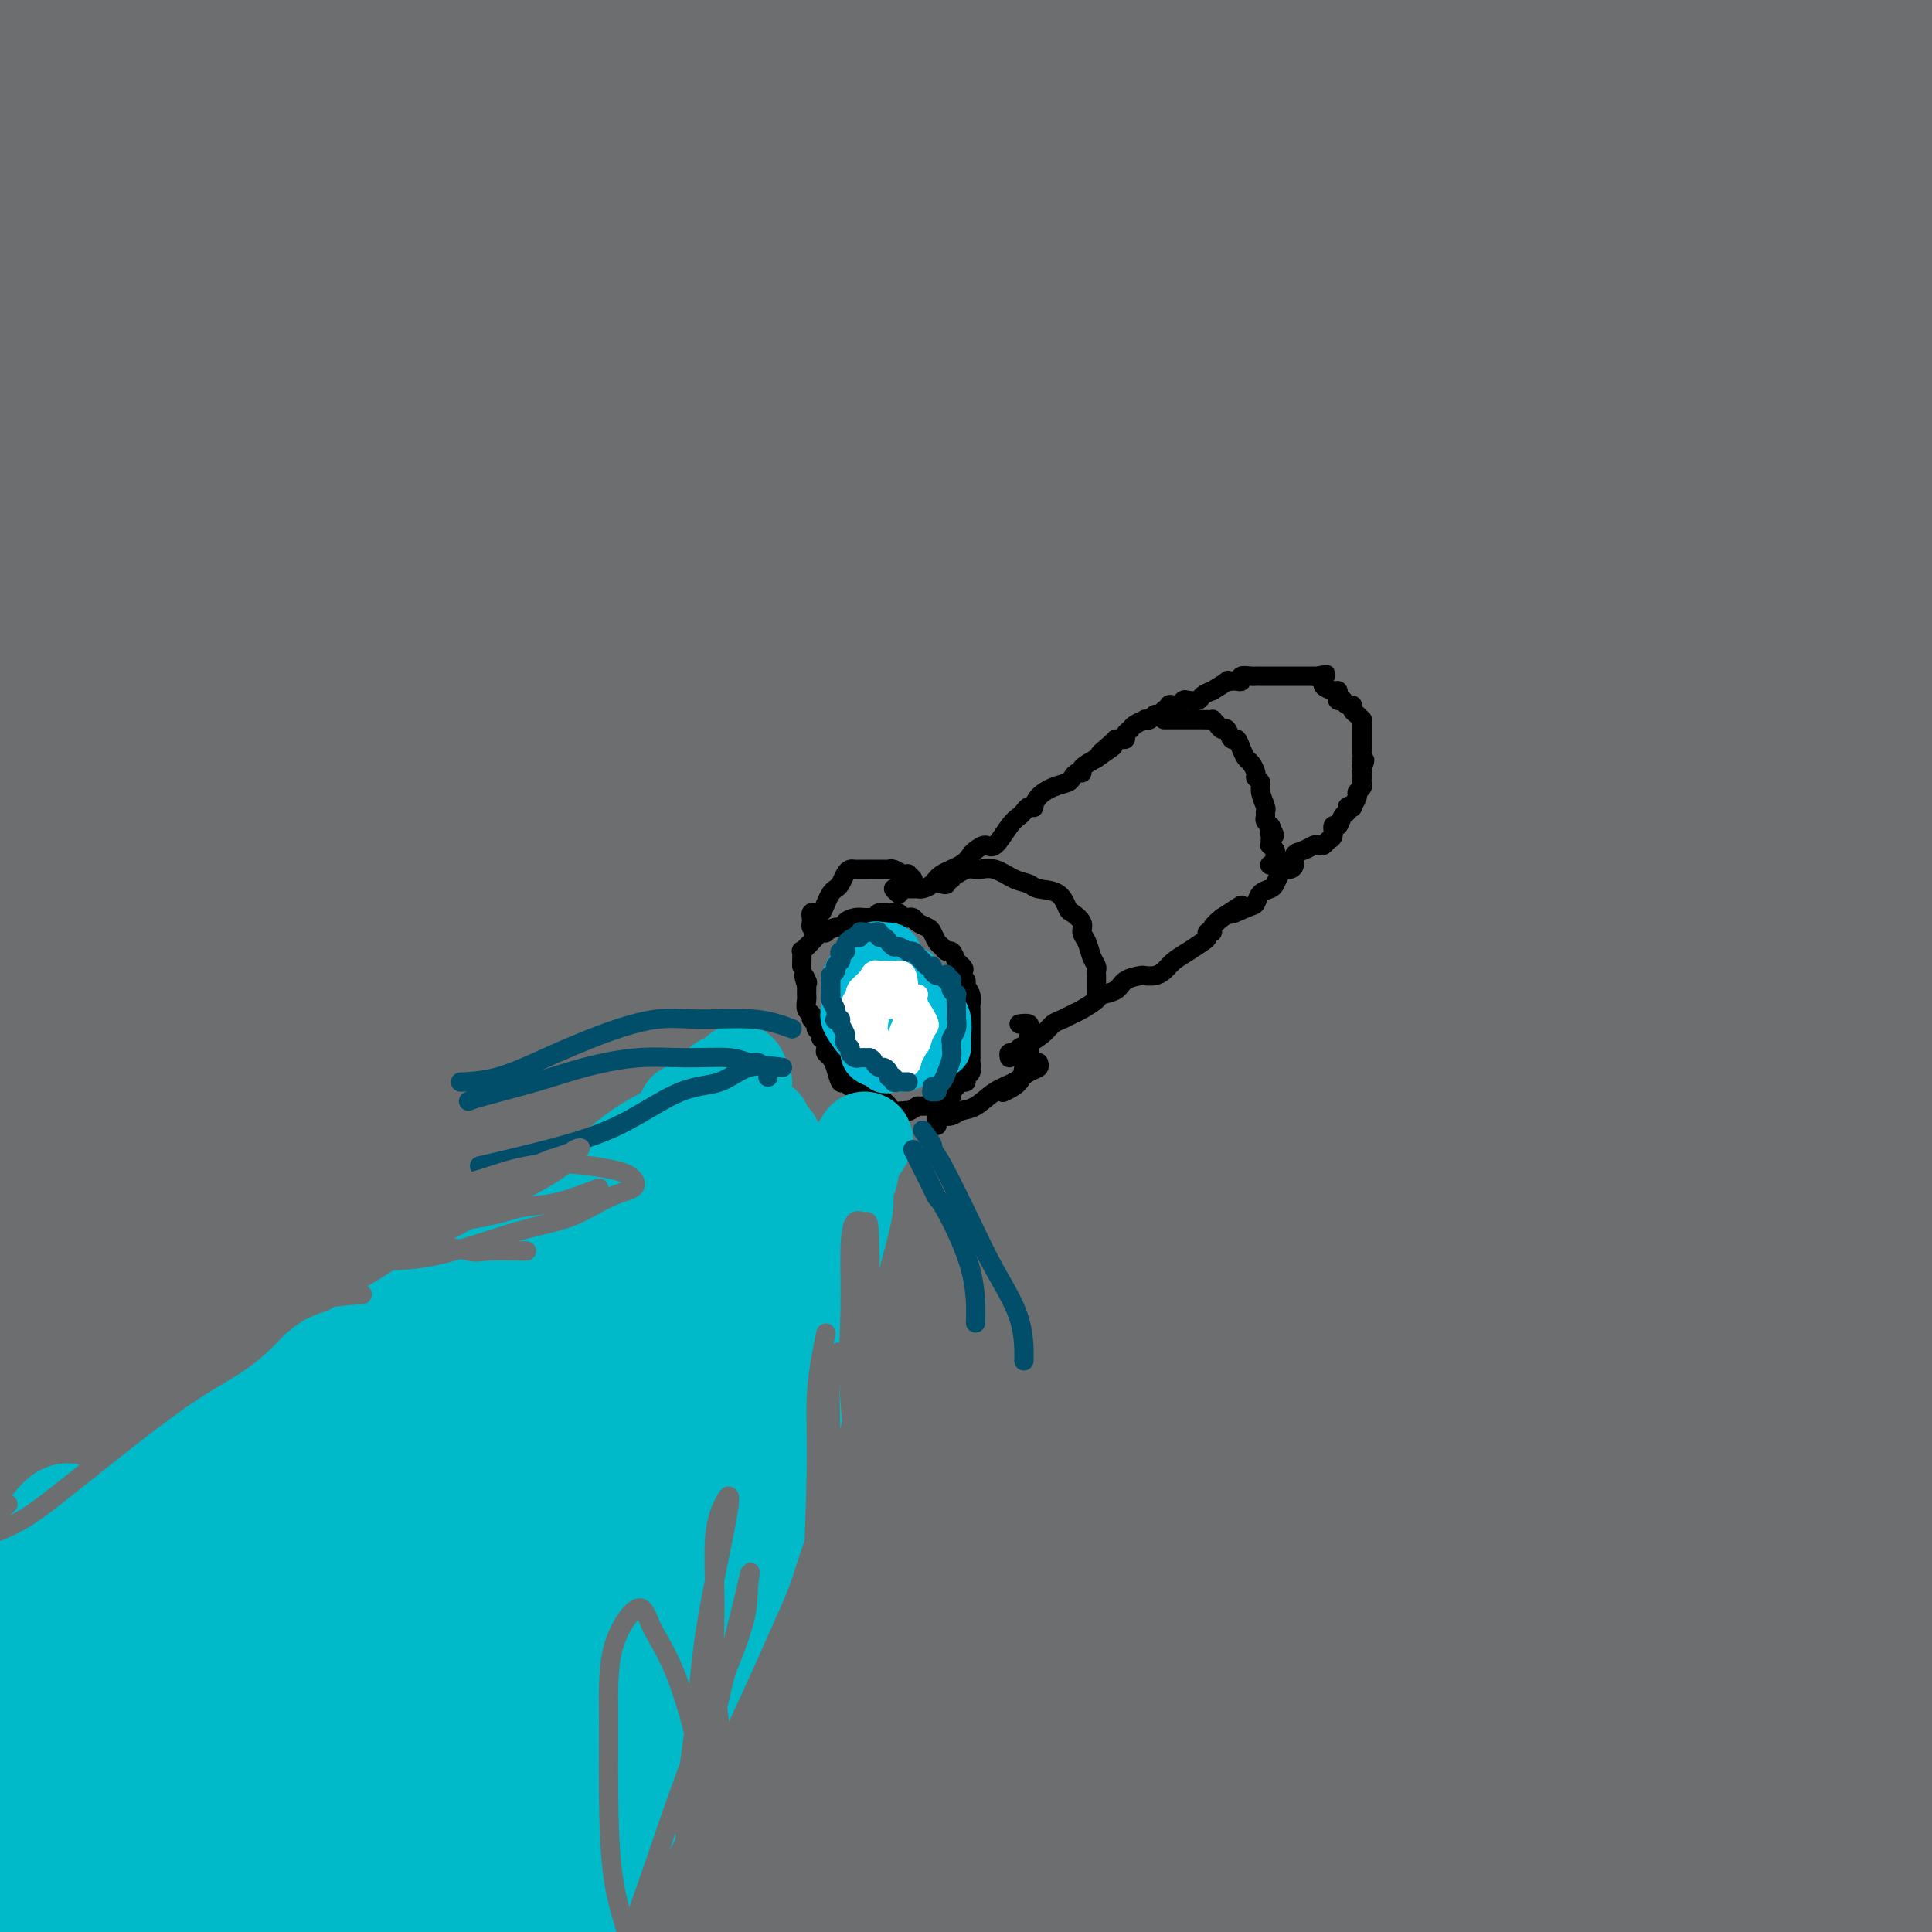 <svg viewBox='0 0 400 400' version='1.1' xmlns='http://www.w3.org/2000/svg' xmlns:xlink='http://www.w3.org/1999/xlink'><rect x="0" y="0" width="400" height="400" fill="#333333" stroke="none"/><g fill='none' stroke='#6D6E70' stroke-width='28' stroke-linecap='round' stroke-linejoin='round'><path d='M388,389c0.177,-1.073 0.354,-2.146 1,-5c0.646,-2.854 1.760,-7.489 3,-14c1.240,-6.511 2.607,-14.899 4,-23c1.393,-8.101 2.814,-15.917 4,-35c1.186,-19.083 2.137,-49.434 2,-72c-0.137,-22.566 -1.362,-37.345 -3,-55c-1.638,-17.655 -3.687,-38.184 -5,-56c-1.313,-17.816 -1.888,-32.918 -2,-53c-0.112,-20.082 0.241,-45.144 1,-60c0.759,-14.856 1.924,-19.507 3,-24c1.076,-4.493 2.063,-8.828 3,-12c0.937,-3.172 1.823,-5.182 3,-7c1.177,-1.818 2.644,-3.446 5,-5c2.356,-1.554 5.600,-3.036 8,-4c2.400,-0.964 3.955,-1.412 6,1c2.045,2.412 4.581,7.683 6,12c1.419,4.317 1.721,7.680 1,26c-0.721,18.320 -2.466,51.599 -4,80c-1.534,28.401 -2.859,51.926 -4,81c-1.141,29.074 -2.099,63.697 -2,97c0.099,33.303 1.256,65.287 3,91c1.744,25.713 4.076,45.156 7,66c2.924,20.844 6.440,43.088 9,56c2.560,12.912 4.164,16.492 5,19c0.836,2.508 0.904,3.943 1,5c0.096,1.057 0.222,1.737 -3,-10c-3.222,-11.737 -9.790,-35.891 -15,-58c-5.210,-22.109 -9.060,-42.174 -12,-66c-2.940,-23.826 -4.970,-51.413 -7,-79'/><path d='M406,285c-1.892,-27.728 -3.122,-57.548 -4,-83c-0.878,-25.452 -1.403,-46.536 -1,-80c0.403,-33.464 1.736,-79.309 3,-107c1.264,-27.691 2.461,-37.229 3,-45c0.539,-7.771 0.420,-13.774 -1,-17c-1.420,-3.226 -4.143,-3.674 -9,2c-4.857,5.674 -11.849,17.469 -17,31c-5.151,13.531 -8.461,28.797 -11,52c-2.539,23.203 -4.308,54.343 -6,86c-1.692,31.657 -3.308,63.830 1,106c4.308,42.170 14.540,94.338 21,121c6.460,26.662 9.149,27.817 12,31c2.851,3.183 5.863,8.392 8,10c2.137,1.608 3.400,-0.387 4,-3c0.600,-2.613 0.538,-5.846 -3,-25c-3.538,-19.154 -10.550,-54.230 -16,-83c-5.450,-28.770 -9.336,-51.234 -12,-79c-2.664,-27.766 -4.105,-60.833 -4,-89c0.105,-28.167 1.754,-51.435 5,-79c3.246,-27.565 8.087,-59.428 11,-77c2.913,-17.572 3.897,-20.851 5,-23c1.103,-2.149 2.326,-3.166 3,4c0.674,7.166 0.799,22.514 -1,40c-1.799,17.486 -5.520,37.108 -9,83c-3.480,45.892 -6.717,118.054 -6,168c0.717,49.946 5.387,77.676 10,105c4.613,27.324 9.167,54.241 14,73c4.833,18.759 9.945,29.358 14,37c4.055,7.642 7.053,12.327 8,13c0.947,0.673 -0.158,-2.665 -3,-12c-2.842,-9.335 -7.421,-24.668 -12,-40'/><path d='M413,405c-5.493,-20.137 -11.727,-44.481 -17,-69c-5.273,-24.519 -9.586,-49.214 -12,-88c-2.414,-38.786 -2.930,-91.665 -3,-126c-0.070,-34.335 0.305,-50.128 1,-68c0.695,-17.872 1.708,-37.825 3,-54c1.292,-16.175 2.863,-28.573 3,-36c0.137,-7.427 -1.159,-9.883 -4,-3c-2.841,6.883 -7.228,23.107 -13,47c-5.772,23.893 -12.930,55.456 -18,94c-5.070,38.544 -8.052,84.068 -9,125c-0.948,40.932 0.136,77.272 8,119c7.864,41.728 22.506,88.844 31,112c8.494,23.156 10.840,22.350 14,24c3.160,1.650 7.134,5.755 9,4c1.866,-1.755 1.622,-9.368 0,-19c-1.622,-9.632 -4.623,-21.281 -8,-37c-3.377,-15.719 -7.130,-35.509 -11,-58c-3.870,-22.491 -7.858,-47.685 -11,-75c-3.142,-27.315 -5.437,-56.753 -7,-82c-1.563,-25.247 -2.394,-46.304 -1,-79c1.394,-32.696 5.015,-77.033 8,-106c2.985,-28.967 5.336,-42.566 8,-56c2.664,-13.434 5.640,-26.704 6,-33c0.360,-6.296 -1.897,-5.618 -6,2c-4.103,7.618 -10.052,22.177 -17,45c-6.948,22.823 -14.895,53.912 -21,91c-6.105,37.088 -10.368,80.176 -12,122c-1.632,41.824 -0.633,82.386 2,114c2.633,31.614 6.901,54.281 13,76c6.099,21.719 14.028,42.491 18,53c3.972,10.509 3.986,10.754 4,11'/><path d='M371,455c4.270,11.535 3.946,8.372 -1,-6c-4.946,-14.372 -14.512,-39.953 -22,-66c-7.488,-26.047 -12.898,-52.561 -17,-83c-4.102,-30.439 -6.896,-64.805 -8,-98c-1.104,-33.195 -0.516,-65.221 1,-93c1.516,-27.779 3.962,-51.311 7,-70c3.038,-18.689 6.669,-32.535 9,-44c2.331,-11.465 3.362,-20.551 3,-24c-0.362,-3.449 -2.117,-1.263 -3,-1c-0.883,0.263 -0.894,-1.397 -5,21c-4.106,22.397 -12.306,68.851 -17,112c-4.694,43.149 -5.882,82.994 -5,125c0.882,42.006 3.833,86.173 8,120c4.167,33.827 9.548,57.313 14,72c4.452,14.687 7.973,20.575 11,24c3.027,3.425 5.560,4.388 6,1c0.440,-3.388 -1.213,-11.129 -5,-24c-3.787,-12.871 -9.707,-30.874 -15,-49c-5.293,-18.126 -9.958,-36.374 -14,-76c-4.042,-39.626 -7.461,-100.631 -8,-143c-0.539,-42.369 1.802,-66.103 5,-93c3.198,-26.897 7.253,-56.957 12,-81c4.747,-24.043 10.185,-42.068 13,-54c2.815,-11.932 3.006,-17.770 4,-22c0.994,-4.230 2.792,-6.853 -2,8c-4.792,14.853 -16.173,47.182 -26,82c-9.827,34.818 -18.100,72.125 -25,112c-6.900,39.875 -12.427,82.317 -9,136c3.427,53.683 15.807,118.607 25,154c9.193,35.393 15.198,41.255 20,47c4.802,5.745 8.401,11.372 12,17'/><path d='M339,459c2.543,3.297 2.900,3.041 2,-2c-0.900,-5.041 -3.058,-14.866 -7,-26c-3.942,-11.134 -9.670,-23.578 -19,-58c-9.330,-34.422 -22.263,-90.822 -29,-132c-6.737,-41.178 -7.276,-67.135 -8,-92c-0.724,-24.865 -1.631,-48.636 -1,-72c0.631,-23.364 2.801,-46.319 4,-60c1.199,-13.681 1.427,-18.089 2,-22c0.573,-3.911 1.490,-7.326 2,0c0.510,7.326 0.613,25.394 0,47c-0.613,21.606 -1.942,46.750 0,99c1.942,52.250 7.157,131.605 12,179c4.843,47.395 9.315,62.831 12,75c2.685,12.169 3.582,21.073 5,27c1.418,5.927 3.359,8.878 1,-4c-2.359,-12.878 -9.016,-41.583 -15,-71c-5.984,-29.417 -11.296,-59.544 -14,-96c-2.704,-36.456 -2.799,-79.239 1,-122c3.799,-42.761 11.492,-85.498 20,-123c8.508,-37.502 17.830,-69.769 26,-95c8.170,-25.231 15.187,-43.427 16,-46c0.813,-2.573 -4.578,10.479 -13,31c-8.422,20.521 -19.874,48.513 -32,78c-12.126,29.487 -24.927,60.468 -36,119c-11.073,58.532 -20.420,144.616 -22,198c-1.580,53.384 4.606,74.070 11,94c6.394,19.930 12.995,39.106 18,51c5.005,11.894 8.414,16.508 11,21c2.586,4.492 4.350,8.863 2,0c-2.350,-8.863 -8.814,-30.961 -15,-56c-6.186,-25.039 -12.093,-53.020 -18,-81'/><path d='M255,320c-7.412,-39.943 -10.441,-71.301 -12,-105c-1.559,-33.699 -1.649,-69.740 2,-101c3.649,-31.260 11.037,-57.737 14,-68c2.963,-10.263 1.502,-4.310 0,2c-1.502,6.310 -3.044,12.977 -5,20c-1.956,7.023 -4.326,14.402 -6,50c-1.674,35.598 -2.652,99.415 -1,145c1.652,45.585 5.936,72.937 10,97c4.064,24.063 7.909,44.836 10,57c2.091,12.164 2.428,15.719 3,18c0.572,2.281 1.380,3.289 -2,-13c-3.380,-16.289 -10.947,-49.874 -16,-80c-5.053,-30.126 -7.593,-56.793 -9,-89c-1.407,-32.207 -1.682,-69.956 0,-103c1.682,-33.044 5.321,-61.384 13,-98c7.679,-36.616 19.397,-81.508 26,-105c6.603,-23.492 8.092,-25.582 9,-26c0.908,-0.418 1.236,0.838 -1,12c-2.236,11.162 -7.035,32.232 -13,56c-5.965,23.768 -13.094,50.234 -19,113c-5.906,62.766 -10.589,161.833 -9,223c1.589,61.167 9.449,84.433 15,104c5.551,19.567 8.794,35.435 12,45c3.206,9.565 6.374,12.826 6,9c-0.374,-3.826 -4.291,-14.738 -10,-29c-5.709,-14.262 -13.208,-31.873 -21,-54c-7.792,-22.127 -15.875,-48.769 -23,-80c-7.125,-31.231 -13.291,-67.052 -17,-99c-3.709,-31.948 -4.960,-60.025 -3,-100c1.960,-39.975 7.131,-91.850 10,-121c2.869,-29.150 3.434,-35.575 4,-42'/><path d='M222,-42c2.550,-27.331 1.927,-14.159 1,-10c-0.927,4.159 -2.156,-0.695 -7,19c-4.844,19.695 -13.301,63.939 -19,105c-5.699,41.061 -8.639,78.940 -10,120c-1.361,41.060 -1.145,85.300 2,121c3.145,35.700 9.217,62.860 15,82c5.783,19.140 11.277,30.261 16,37c4.723,6.739 8.676,9.098 10,7c1.324,-2.098 0.021,-8.652 -3,-21c-3.021,-12.348 -7.758,-30.491 -13,-49c-5.242,-18.509 -10.987,-37.385 -15,-78c-4.013,-40.615 -6.292,-102.971 -6,-147c0.292,-44.029 3.157,-69.732 7,-97c3.843,-27.268 8.666,-56.100 13,-76c4.334,-19.900 8.180,-30.868 11,-39c2.820,-8.132 4.614,-13.427 2,-3c-2.614,10.427 -9.634,36.577 -17,65c-7.366,28.423 -15.076,59.119 -21,98c-5.924,38.881 -10.062,85.946 -13,128c-2.938,42.054 -4.675,79.097 -1,118c3.675,38.903 12.763,79.665 18,99c5.237,19.335 6.622,17.242 8,17c1.378,-0.242 2.750,1.365 2,-4c-0.750,-5.365 -3.623,-17.703 -8,-31c-4.377,-13.297 -10.257,-27.553 -19,-68c-8.743,-40.447 -20.348,-107.087 -26,-156c-5.652,-48.913 -5.352,-80.101 -5,-111c0.352,-30.899 0.754,-61.509 2,-84c1.246,-22.491 3.335,-36.863 1,-32c-2.335,4.863 -9.096,28.961 -15,56c-5.904,27.039 -10.952,57.020 -16,87'/><path d='M116,111c-4.561,32.752 -7.965,71.133 -8,109c-0.035,37.867 3.299,75.220 8,104c4.701,28.780 10.768,48.989 16,63c5.232,14.011 9.630,21.826 11,21c1.370,-0.826 -0.289,-10.292 -3,-19c-2.711,-8.708 -6.473,-16.659 -13,-49c-6.527,-32.341 -15.817,-89.074 -20,-133c-4.183,-43.926 -3.257,-75.046 0,-108c3.257,-32.954 8.845,-67.742 15,-95c6.155,-27.258 12.879,-46.984 17,-57c4.121,-10.016 5.641,-10.320 5,-8c-0.641,2.320 -3.442,7.265 -8,52c-4.558,44.735 -10.873,129.260 -11,194c-0.127,64.740 5.934,109.696 14,149c8.066,39.304 18.136,72.956 26,95c7.864,22.044 13.520,32.478 17,37c3.480,4.522 4.783,3.130 2,-5c-2.783,-8.130 -9.650,-23.000 -18,-43c-8.350,-20.000 -18.181,-45.131 -27,-77c-8.819,-31.869 -16.624,-70.478 -22,-107c-5.376,-36.522 -8.321,-70.958 -5,-116c3.321,-45.042 12.909,-100.690 19,-128c6.091,-27.310 8.684,-26.283 10,-20c1.316,6.283 1.356,17.820 0,34c-1.356,16.180 -4.107,37.002 -6,88c-1.893,50.998 -2.927,132.174 -1,184c1.927,51.826 6.815,74.304 10,93c3.185,18.696 4.668,33.609 7,43c2.332,9.391 5.512,13.259 2,2c-3.512,-11.259 -13.718,-37.645 -23,-67c-9.282,-29.355 -17.641,-61.677 -26,-94'/><path d='M104,253c-11.584,-45.211 -16.043,-77.737 -19,-114c-2.957,-36.263 -4.413,-76.261 -4,-109c0.413,-32.739 2.694,-58.218 5,-75c2.306,-16.782 4.636,-24.867 4,-21c-0.636,3.867 -4.240,19.686 -8,41c-3.760,21.314 -7.677,48.123 -12,77c-4.323,28.877 -9.051,59.824 -9,113c0.051,53.176 4.880,128.583 10,172c5.120,43.417 10.531,54.846 15,65c4.469,10.154 7.997,19.035 11,25c3.003,5.965 5.482,9.014 4,3c-1.482,-6.014 -6.926,-21.092 -13,-39c-6.074,-17.908 -12.778,-38.648 -20,-65c-7.222,-26.352 -14.961,-58.317 -20,-93c-5.039,-34.683 -7.378,-72.084 -8,-106c-0.622,-33.916 0.473,-64.345 4,-92c3.527,-27.655 9.486,-52.534 12,-62c2.514,-9.466 1.582,-3.519 -1,6c-2.582,9.519 -6.815,22.609 -11,37c-4.185,14.391 -8.321,30.084 -12,73c-3.679,42.916 -6.902,113.054 -6,161c0.902,47.946 5.930,73.700 11,96c5.070,22.300 10.181,41.146 14,53c3.819,11.854 6.346,16.714 7,15c0.654,-1.714 -0.563,-10.003 -4,-23c-3.437,-12.997 -9.092,-30.702 -14,-55c-4.908,-24.298 -9.069,-55.190 -12,-89c-2.931,-33.810 -4.631,-70.537 -4,-105c0.631,-34.463 3.593,-66.663 7,-93c3.407,-26.337 7.259,-46.811 9,-57c1.741,-10.189 1.370,-10.095 1,-10'/><path d='M41,-18c-0.252,-4.574 -5.883,17.491 -11,34c-5.117,16.509 -9.719,27.462 -16,62c-6.281,34.538 -14.242,92.662 -18,134c-3.758,41.338 -3.313,65.892 -2,89c1.313,23.108 3.494,44.771 6,60c2.506,15.229 5.337,24.025 8,30c2.663,5.975 5.156,9.129 7,10c1.844,0.871 3.037,-0.541 3,-6c-0.037,-5.459 -1.306,-14.964 -4,-31c-2.694,-16.036 -6.814,-38.602 -10,-61c-3.186,-22.398 -5.437,-44.628 -5,-83c0.437,-38.372 3.563,-92.887 7,-128c3.437,-35.113 7.185,-50.823 11,-65c3.815,-14.177 7.698,-26.819 10,-34c2.302,-7.181 3.022,-8.899 3,-7c-0.022,1.899 -0.785,7.416 -2,13c-1.215,5.584 -2.880,11.233 -8,41c-5.120,29.767 -13.694,83.650 -18,126c-4.306,42.350 -4.346,73.165 -4,101c0.346,27.835 1.076,52.688 4,77c2.924,24.312 8.042,48.083 11,60c2.958,11.917 3.755,11.980 5,13c1.245,1.020 2.938,2.996 4,0c1.062,-2.996 1.494,-10.966 1,-19c-0.494,-8.034 -1.915,-16.133 -4,-48c-2.085,-31.867 -4.834,-87.503 -6,-131c-1.166,-43.497 -0.749,-74.854 2,-109c2.749,-34.146 7.830,-71.080 13,-102c5.170,-30.920 10.430,-55.825 14,-74c3.570,-18.175 5.448,-29.622 4,-32c-1.448,-2.378 -6.224,4.311 -11,11'/><path d='M35,-87c-4.059,6.687 -8.707,17.905 -15,32c-6.293,14.095 -14.232,31.069 -21,53c-6.768,21.931 -12.364,48.821 -17,74c-4.636,25.179 -8.312,48.646 -5,93c3.312,44.354 13.612,109.594 23,149c9.388,39.406 17.865,52.978 25,65c7.135,12.022 12.928,22.493 18,30c5.072,7.507 9.424,12.048 11,12c1.576,-0.048 0.378,-4.686 -3,-13c-3.378,-8.314 -8.934,-20.305 -14,-40c-5.066,-19.695 -9.642,-47.093 -13,-73c-3.358,-25.907 -5.499,-50.322 -5,-93c0.499,-42.678 3.638,-103.619 7,-143c3.362,-39.381 6.947,-57.202 9,-73c2.053,-15.798 2.572,-29.572 3,-38c0.428,-8.428 0.763,-11.509 0,-9c-0.763,2.509 -2.624,10.608 -5,24c-2.376,13.392 -5.266,32.076 -8,57c-2.734,24.924 -5.311,56.086 -7,92c-1.689,35.914 -2.491,76.580 -2,112c0.491,35.420 2.273,65.594 9,101c6.727,35.406 18.397,76.042 26,99c7.603,22.958 11.139,28.236 15,34c3.861,5.764 8.048,12.014 11,16c2.952,3.986 4.668,5.709 4,-3c-0.668,-8.709 -3.721,-27.851 -7,-49c-3.279,-21.149 -6.785,-44.305 -9,-73c-2.215,-28.695 -3.140,-62.929 -2,-99c1.140,-36.071 4.345,-73.981 10,-109c5.655,-35.019 13.758,-67.148 20,-93c6.242,-25.852 10.621,-45.426 15,-65'/><path d='M108,-17c5.197,-25.692 0.690,-10.923 -3,-1c-3.690,9.923 -6.563,15.000 -10,22c-3.437,7.000 -7.436,15.924 -12,53c-4.564,37.076 -9.692,102.304 -10,151c-0.308,48.696 4.202,80.861 10,112c5.798,31.139 12.882,61.252 20,84c7.118,22.748 14.270,38.131 19,50c4.730,11.869 7.040,20.223 9,25c1.960,4.777 3.572,5.976 3,2c-0.572,-3.976 -3.329,-13.127 -8,-29c-4.671,-15.873 -11.257,-38.468 -17,-61c-5.743,-22.532 -10.642,-45.000 -14,-89c-3.358,-44.000 -5.176,-109.530 -4,-154c1.176,-44.470 5.345,-67.879 9,-91c3.655,-23.121 6.796,-45.953 9,-58c2.204,-12.047 3.471,-13.309 4,-14c0.529,-0.691 0.318,-0.810 -3,27c-3.318,27.810 -9.744,83.548 -13,132c-3.256,48.452 -3.342,89.618 0,132c3.342,42.382 10.112,85.980 18,119c7.888,33.020 16.895,55.460 29,75c12.105,19.540 27.308,36.178 35,44c7.692,7.822 7.873,6.828 8,4c0.127,-2.828 0.200,-7.491 -1,-13c-1.200,-5.509 -3.671,-11.863 -13,-39c-9.329,-27.137 -25.514,-75.058 -36,-114c-10.486,-38.942 -15.271,-68.904 -18,-103c-2.729,-34.096 -3.402,-72.325 -3,-107c0.402,-34.675 1.877,-65.797 4,-94c2.123,-28.203 4.892,-53.487 6,-73c1.108,-19.513 0.554,-33.257 0,-47'/><path d='M126,-72c0.070,-33.703 -4.755,-10.959 -9,0c-4.245,10.959 -7.909,10.134 -13,18c-5.091,7.866 -11.611,24.425 -18,40c-6.389,15.575 -12.649,30.168 -19,66c-6.351,35.832 -12.792,92.905 -14,132c-1.208,39.095 2.818,60.212 7,80c4.182,19.788 8.520,38.247 13,50c4.480,11.753 9.100,16.800 12,16c2.900,-0.800 4.078,-7.449 4,-18c-0.078,-10.551 -1.414,-25.006 -3,-44c-1.586,-18.994 -3.421,-42.526 -5,-65c-1.579,-22.474 -2.900,-43.889 -5,-76c-2.100,-32.111 -4.979,-74.918 -7,-98c-2.021,-23.082 -3.183,-26.441 -5,-30c-1.817,-3.559 -4.290,-7.320 -7,-8c-2.710,-0.680 -5.656,1.722 -8,5c-2.344,3.278 -4.087,7.433 -8,21c-3.913,13.567 -9.998,36.545 -13,56c-3.002,19.455 -2.921,35.387 -3,51c-0.079,15.613 -0.316,30.906 0,41c0.316,10.094 1.187,14.988 5,10c3.813,-4.988 10.568,-19.859 17,-35c6.432,-15.141 12.542,-30.553 19,-48c6.458,-17.447 13.263,-36.928 20,-56c6.737,-19.072 13.404,-37.733 19,-54c5.596,-16.267 10.120,-30.139 12,-36c1.880,-5.861 1.117,-3.711 -2,6c-3.117,9.711 -8.588,26.985 -15,50c-6.412,23.015 -13.765,51.773 -19,82c-5.235,30.227 -8.353,61.922 -9,87c-0.647,25.078 1.176,43.539 3,62'/><path d='M75,233c0.500,10.333 0.250,5.167 0,0'/><path d='M126,236c0.803,4.131 1.606,8.263 3,14c1.394,5.737 3.379,13.080 6,22c2.621,8.920 5.878,19.416 9,31c3.122,11.584 6.111,24.255 9,35c2.889,10.745 5.680,19.564 9,29c3.320,9.436 7.169,19.490 9,24c1.831,4.510 1.645,3.475 2,4c0.355,0.525 1.250,2.609 1,-1c-0.250,-3.609 -1.647,-12.913 -3,-21c-1.353,-8.087 -2.663,-14.958 -5,-25c-2.337,-10.042 -5.702,-23.255 -9,-38c-3.298,-14.745 -6.531,-31.022 -9,-47c-2.469,-15.978 -4.176,-31.658 -5,-44c-0.824,-12.342 -0.766,-21.345 0,-26c0.766,-4.655 2.239,-4.963 4,0c1.761,4.963 3.811,15.198 5,26c1.189,10.802 1.517,22.173 5,44c3.483,21.827 10.122,54.112 15,75c4.878,20.888 7.996,30.379 11,40c3.004,9.621 5.895,19.370 8,25c2.105,5.630 3.422,7.139 4,5c0.578,-2.139 0.415,-7.928 -1,-15c-1.415,-7.072 -4.082,-15.427 -8,-44c-3.918,-28.573 -9.086,-77.363 -11,-115c-1.914,-37.637 -0.575,-64.119 2,-91c2.575,-26.881 6.386,-54.160 13,-86c6.614,-31.840 16.033,-68.240 21,-88c4.967,-19.760 5.484,-22.880 6,-26'/><path d='M217,-57c3.887,-18.809 0.105,-8.832 -2,-5c-2.105,3.832 -2.532,1.520 -5,6c-2.468,4.480 -6.977,15.752 -11,27c-4.023,11.248 -7.560,22.473 -15,59c-7.440,36.527 -18.782,98.357 -24,141c-5.218,42.643 -4.312,66.099 -4,88c0.312,21.901 0.030,42.248 2,56c1.970,13.752 6.191,20.909 8,22c1.809,1.091 1.204,-3.883 1,-12c-0.204,-8.117 -0.008,-19.378 0,-35c0.008,-15.622 -0.171,-35.606 -1,-55c-0.829,-19.394 -2.309,-38.199 0,-73c2.309,-34.801 8.407,-85.599 13,-119c4.593,-33.401 7.682,-49.406 10,-62c2.318,-12.594 3.866,-21.779 5,-28c1.134,-6.221 1.853,-9.480 -2,-1c-3.853,8.480 -12.279,28.699 -19,51c-6.721,22.301 -11.739,46.684 -17,74c-5.261,27.316 -10.766,57.563 -14,81c-3.234,23.437 -4.197,40.063 -5,51c-0.803,10.937 -1.448,16.185 0,12c1.448,-4.185 4.988,-17.804 7,-31c2.012,-13.196 2.497,-25.969 4,-42c1.503,-16.031 4.025,-35.321 6,-54c1.975,-18.679 3.402,-36.746 6,-61c2.598,-24.254 6.368,-54.694 8,-69c1.632,-14.306 1.125,-12.477 -1,-10c-2.125,2.477 -5.869,5.602 -10,14c-4.131,8.398 -8.651,22.069 -14,37c-5.349,14.931 -11.528,31.123 -17,53c-5.472,21.877 -10.236,49.438 -15,77'/><path d='M111,135c-3.115,17.663 -3.401,23.321 -3,27c0.401,3.679 1.489,5.378 3,5c1.511,-0.378 3.445,-2.832 11,-14c7.555,-11.168 20.730,-31.048 26,-39c5.270,-7.952 2.635,-3.976 0,0'/><path d='M220,308c-1.932,-5.522 -3.864,-11.044 -5,-18c-1.136,-6.956 -1.476,-15.345 -2,-26c-0.524,-10.655 -1.231,-23.574 -2,-40c-0.769,-16.426 -1.599,-36.358 -2,-53c-0.401,-16.642 -0.374,-29.995 2,-53c2.374,-23.005 7.095,-55.661 10,-77c2.905,-21.339 3.993,-31.360 5,-42c1.007,-10.640 1.932,-21.900 3,-30c1.068,-8.100 2.280,-13.039 3,-18c0.720,-4.961 0.950,-9.945 1,-12c0.050,-2.055 -0.079,-1.180 0,-1c0.079,0.180 0.368,-0.336 1,0c0.632,0.336 1.609,1.525 2,2c0.391,0.475 0.195,0.238 0,0'/><path d='M228,222c-0.023,2.368 -0.046,4.736 0,6c0.046,1.264 0.160,1.425 0,1c-0.160,-0.425 -0.596,-1.436 -1,-4c-0.404,-2.564 -0.777,-6.680 -1,-14c-0.223,-7.320 -0.296,-17.842 0,-28c0.296,-10.158 0.960,-19.952 4,-42c3.040,-22.048 8.457,-56.350 13,-81c4.543,-24.650 8.212,-39.646 12,-56c3.788,-16.354 7.696,-34.064 11,-48c3.304,-13.936 6.005,-24.098 7,-31c0.995,-6.902 0.284,-10.543 0,-12c-0.284,-1.457 -0.142,-0.728 0,0'/><path d='M231,271c-1.112,-2.613 -2.224,-5.226 -3,-7c-0.776,-1.774 -1.216,-2.710 -2,-8c-0.784,-5.290 -1.912,-14.933 -3,-28c-1.088,-13.067 -2.134,-29.556 -3,-45c-0.866,-15.444 -1.551,-29.842 0,-54c1.551,-24.158 5.337,-58.074 9,-81c3.663,-22.926 7.203,-34.861 11,-48c3.797,-13.139 7.853,-27.480 12,-39c4.147,-11.520 8.386,-20.217 11,-25c2.614,-4.783 3.604,-5.652 4,-6c0.396,-0.348 0.198,-0.174 0,0'/><path d='M248,155c-0.088,3.452 -0.177,6.904 0,12c0.177,5.096 0.618,11.835 1,20c0.382,8.165 0.703,17.756 1,27c0.297,9.244 0.570,18.141 3,36c2.430,17.859 7.017,44.680 11,63c3.983,18.320 7.361,28.138 11,38c3.639,9.862 7.538,19.766 11,27c3.462,7.234 6.486,11.798 9,15c2.514,3.202 4.519,5.044 6,5c1.481,-0.044 2.437,-1.973 2,-4c-0.437,-2.027 -2.268,-4.150 -3,-5c-0.732,-0.850 -0.366,-0.425 0,0'/><path d='M264,153c-1.708,-1.213 -3.416,-2.425 -4,-4c-0.584,-1.575 -0.045,-3.512 0,3c0.045,6.512 -0.403,21.474 0,36c0.403,14.526 1.656,28.617 3,45c1.344,16.383 2.779,35.057 5,53c2.221,17.943 5.228,35.153 9,50c3.772,14.847 8.310,27.330 12,37c3.690,9.670 6.532,16.527 11,23c4.468,6.473 10.562,12.564 13,15c2.438,2.436 1.219,1.218 0,0'/><path d='M308,196c1.483,3.785 2.965,7.570 5,13c2.035,5.430 4.621,12.504 8,21c3.379,8.496 7.550,18.412 12,29c4.450,10.588 9.180,21.846 15,34c5.820,12.154 12.729,25.205 18,36c5.271,10.795 8.903,19.336 14,31c5.097,11.664 11.658,26.452 15,35c3.342,8.548 3.464,10.857 4,13c0.536,2.143 1.485,4.120 2,5c0.515,0.880 0.596,0.664 0,-2c-0.596,-2.664 -1.869,-7.777 -4,-14c-2.131,-6.223 -5.120,-13.555 -8,-22c-2.880,-8.445 -5.650,-18.004 -9,-28c-3.350,-9.996 -7.279,-20.431 -10,-29c-2.721,-8.569 -4.233,-15.274 -6,-25c-1.767,-9.726 -3.790,-22.475 -5,-29c-1.210,-6.525 -1.607,-6.827 -2,-8c-0.393,-1.173 -0.780,-3.217 0,4c0.780,7.217 2.729,23.696 5,38c2.271,14.304 4.865,26.432 8,39c3.135,12.568 6.813,25.575 10,38c3.187,12.425 5.885,24.269 8,33c2.115,8.731 3.646,14.351 5,23c1.354,8.649 2.530,20.328 3,25c0.470,4.672 0.235,2.336 0,0'/></g>
<g fill='none' stroke='#000000' stroke-width='4' stroke-linecap='round' stroke-linejoin='round'><path d='M186,185c0.000,0.000 0.100,0.100 0.1,0.1'/><path d='M186,185c-0.514,-0.423 -1.028,-0.845 -1,-1c0.028,-0.155 0.599,-0.041 1,0c0.401,0.041 0.633,0.011 1,0c0.367,-0.011 0.871,-0.002 1,0c0.129,0.002 -0.117,-0.002 0,0c0.117,0.002 0.596,0.008 1,0c0.404,-0.008 0.734,-0.032 1,0c0.266,0.032 0.467,0.121 1,0c0.533,-0.121 1.399,-0.452 2,-1c0.601,-0.548 0.938,-1.314 2,-2c1.062,-0.686 2.850,-1.290 4,-2c1.150,-0.710 1.663,-1.524 2,-2c0.337,-0.476 0.500,-0.614 1,-1c0.500,-0.386 1.338,-1.020 2,-1c0.662,0.020 1.147,0.695 2,0c0.853,-0.695 2.075,-2.761 3,-4c0.925,-1.239 1.554,-1.651 2,-2c0.446,-0.349 0.709,-0.635 1,-1c0.291,-0.365 0.608,-0.808 1,-1c0.392,-0.192 0.858,-0.131 1,0c0.142,0.131 -0.040,0.334 0,0c0.040,-0.334 0.300,-1.204 1,-2c0.700,-0.796 1.838,-1.519 3,-2c1.162,-0.481 2.348,-0.719 3,-1c0.652,-0.281 0.771,-0.603 1,-1c0.229,-0.397 0.566,-0.869 1,-1c0.434,-0.131 0.963,0.080 1,0c0.037,-0.080 -0.418,-0.451 0,-1c0.418,-0.549 1.709,-1.274 3,-2'/><path d='M227,157c6.461,-4.453 2.113,-1.585 1,-1c-1.113,0.585 1.007,-1.114 2,-2c0.993,-0.886 0.858,-0.958 1,-1c0.142,-0.042 0.562,-0.052 1,0c0.438,0.052 0.896,0.168 1,0c0.104,-0.168 -0.145,-0.620 0,-1c0.145,-0.380 0.683,-0.689 1,-1c0.317,-0.311 0.414,-0.623 1,-1c0.586,-0.377 1.662,-0.819 2,-1c0.338,-0.181 -0.063,-0.100 0,0c0.063,0.100 0.590,0.219 1,0c0.410,-0.219 0.702,-0.776 1,-1c0.298,-0.224 0.601,-0.116 1,0c0.399,0.116 0.895,0.241 1,0c0.105,-0.241 -0.179,-0.848 0,-1c0.179,-0.152 0.822,0.152 1,0c0.178,-0.152 -0.108,-0.759 0,-1c0.108,-0.241 0.610,-0.116 1,0c0.390,0.116 0.667,0.224 1,0c0.333,-0.224 0.722,-0.781 1,-1c0.278,-0.219 0.446,-0.100 1,0c0.554,0.100 1.495,0.181 2,0c0.505,-0.181 0.573,-0.623 1,-1c0.427,-0.377 1.214,-0.688 2,-1'/><path d='M251,143c4.329,-2.618 3.150,-2.165 3,-2c-0.150,0.165 0.729,0.040 1,0c0.271,-0.040 -0.064,0.003 0,0c0.064,-0.003 0.529,-0.053 1,0c0.471,0.053 0.949,0.210 1,0c0.051,-0.210 -0.323,-0.788 0,-1c0.323,-0.212 1.343,-0.057 2,0c0.657,0.057 0.949,0.015 1,0c0.051,-0.015 -0.140,-0.004 0,0c0.140,0.004 0.611,0.001 1,0c0.389,-0.001 0.696,-0.000 1,0c0.304,0.000 0.606,0.000 1,0c0.394,-0.000 0.879,-0.000 1,0c0.121,0.000 -0.122,0.000 0,0c0.122,-0.000 0.609,-0.000 1,0c0.391,0.000 0.686,0.000 1,0c0.314,-0.000 0.647,-0.000 1,0c0.353,0.000 0.725,0.000 1,0c0.275,-0.000 0.452,-0.000 1,0c0.548,0.000 1.466,0.000 2,0c0.534,-0.000 0.682,-0.000 1,0c0.318,0.000 0.805,0.000 1,0c0.195,-0.000 0.097,-0.000 0,0'/><path d='M273,140c3.335,-0.513 0.673,-0.296 0,0c-0.673,0.296 0.643,0.671 1,1c0.357,0.329 -0.245,0.614 0,1c0.245,0.386 1.338,0.874 2,1c0.662,0.126 0.895,-0.111 1,0c0.105,0.111 0.083,0.570 0,1c-0.083,0.430 -0.229,0.832 0,1c0.229,0.168 0.831,0.100 1,0c0.169,-0.100 -0.096,-0.234 0,0c0.096,0.234 0.551,0.837 1,1c0.449,0.163 0.891,-0.115 1,0c0.109,0.115 -0.114,0.622 0,1c0.114,0.378 0.567,0.626 1,1c0.433,0.374 0.848,0.873 1,1c0.152,0.127 0.041,-0.120 0,0c-0.041,0.120 -0.011,0.606 0,1c0.011,0.394 0.003,0.697 0,1c-0.003,0.303 -0.001,0.606 0,1c0.001,0.394 0.000,0.880 0,1c-0.000,0.120 -0.000,-0.125 0,0c0.000,0.125 0.000,0.621 0,1c-0.000,0.379 -0.000,0.640 0,1c0.000,0.360 0.000,0.817 0,1c-0.000,0.183 -0.000,0.091 0,0'/><path d='M209,219c-0.094,-0.448 -0.187,-0.896 0,-1c0.187,-0.104 0.655,0.137 1,0c0.345,-0.137 0.568,-0.653 1,-1c0.432,-0.347 1.075,-0.527 2,-1c0.925,-0.473 2.133,-1.239 3,-2c0.867,-0.761 1.392,-1.517 2,-2c0.608,-0.483 1.299,-0.693 2,-1c0.701,-0.307 1.413,-0.711 2,-1c0.587,-0.289 1.048,-0.462 2,-1c0.952,-0.538 2.395,-1.440 3,-2c0.605,-0.560 0.371,-0.777 1,-1c0.629,-0.223 2.122,-0.451 3,-1c0.878,-0.549 1.141,-1.417 2,-2c0.859,-0.583 2.312,-0.880 3,-1c0.688,-0.120 0.610,-0.062 1,0c0.390,0.062 1.250,0.129 2,0c0.750,-0.129 1.392,-0.454 2,-1c0.608,-0.546 1.181,-1.313 2,-2c0.819,-0.687 1.884,-1.294 3,-2c1.116,-0.706 2.284,-1.512 3,-2c0.716,-0.488 0.982,-0.658 1,-1c0.018,-0.342 -0.212,-0.854 0,-1c0.212,-0.146 0.865,0.076 1,0c0.135,-0.076 -0.247,-0.450 0,-1c0.247,-0.550 1.124,-1.275 2,-2'/><path d='M253,190c7.108,-4.661 2.878,-1.812 2,-1c-0.878,0.812 1.596,-0.411 3,-1c1.404,-0.589 1.738,-0.542 2,-1c0.262,-0.458 0.451,-1.419 1,-2c0.549,-0.581 1.456,-0.782 2,-1c0.544,-0.218 0.724,-0.453 1,-1c0.276,-0.547 0.647,-1.407 1,-2c0.353,-0.593 0.689,-0.918 1,-1c0.311,-0.082 0.598,0.079 1,0c0.402,-0.079 0.920,-0.400 1,-1c0.080,-0.600 -0.277,-1.480 0,-2c0.277,-0.520 1.187,-0.678 2,-1c0.813,-0.322 1.528,-0.806 2,-1c0.472,-0.194 0.700,-0.099 1,0c0.300,0.099 0.672,0.200 1,0c0.328,-0.200 0.612,-0.701 1,-1c0.388,-0.299 0.878,-0.394 1,-1c0.122,-0.606 -0.126,-1.721 0,-2c0.126,-0.279 0.626,0.279 1,0c0.374,-0.279 0.621,-1.393 1,-2c0.379,-0.607 0.890,-0.705 1,-1c0.110,-0.295 -0.182,-0.786 0,-1c0.182,-0.214 0.837,-0.151 1,0c0.163,0.151 -0.167,0.391 0,0c0.167,-0.391 0.829,-1.414 1,-2c0.171,-0.586 -0.150,-0.734 0,-1c0.150,-0.266 0.772,-0.649 1,-1c0.228,-0.351 0.061,-0.672 0,-1c-0.061,-0.328 -0.016,-0.665 0,-1c0.016,-0.335 0.005,-0.667 0,-1c-0.005,-0.333 -0.002,-0.666 0,-1'/><path d='M282,159c1.083,-2.563 0.290,-1.470 0,-1c-0.290,0.470 -0.078,0.319 0,0c0.078,-0.319 0.022,-0.805 0,-1c-0.022,-0.195 -0.011,-0.097 0,0'/><path d='M166,200c0.026,-1.294 0.052,-2.589 0,-3c-0.052,-0.411 -0.181,0.061 0,0c0.181,-0.061 0.674,-0.656 1,-1c0.326,-0.344 0.485,-0.436 1,-1c0.515,-0.564 1.386,-1.600 2,-2c0.614,-0.400 0.972,-0.162 1,0c0.028,0.162 -0.274,0.250 0,0c0.274,-0.250 1.124,-0.837 2,-1c0.876,-0.163 1.779,0.100 2,0c0.221,-0.100 -0.239,-0.562 0,-1c0.239,-0.438 1.176,-0.853 2,-1c0.824,-0.147 1.534,-0.025 2,0c0.466,0.025 0.688,-0.046 1,0c0.312,0.046 0.713,0.207 1,0c0.287,-0.207 0.458,-0.784 1,-1c0.542,-0.216 1.455,-0.072 2,0c0.545,0.072 0.724,0.071 1,0c0.276,-0.071 0.650,-0.212 1,0c0.350,0.212 0.675,0.778 1,1c0.325,0.222 0.650,0.100 1,0c0.350,-0.100 0.724,-0.178 1,0c0.276,0.178 0.455,0.611 1,1c0.545,0.389 1.455,0.735 2,1c0.545,0.265 0.723,0.448 1,1c0.277,0.552 0.651,1.474 1,2c0.349,0.526 0.671,0.656 1,1c0.329,0.344 0.666,0.900 1,1c0.334,0.100 0.667,-0.257 1,0c0.333,0.257 0.667,1.129 1,2'/><path d='M198,199c2.410,1.953 1.434,1.835 1,2c-0.434,0.165 -0.327,0.611 0,1c0.327,0.389 0.872,0.720 1,1c0.128,0.280 -0.162,0.509 0,1c0.162,0.491 0.775,1.244 1,2c0.225,0.756 0.060,1.514 0,2c-0.060,0.486 -0.016,0.698 0,1c0.016,0.302 0.004,0.693 0,1c-0.004,0.307 -0.001,0.530 0,1c0.001,0.470 0.000,1.187 0,2c-0.000,0.813 -0.000,1.723 0,2c0.000,0.277 0.000,-0.080 0,0c-0.000,0.080 -0.000,0.598 0,1c0.000,0.402 0.001,0.689 0,1c-0.001,0.311 -0.004,0.646 0,1c0.004,0.354 0.016,0.726 0,1c-0.016,0.274 -0.060,0.451 0,1c0.060,0.549 0.224,1.471 0,2c-0.224,0.529 -0.834,0.667 -1,1c-0.166,0.333 0.114,0.863 0,1c-0.114,0.137 -0.622,-0.117 -1,0c-0.378,0.117 -0.626,0.606 -1,1c-0.374,0.394 -0.873,0.693 -1,1c-0.127,0.307 0.119,0.622 0,1c-0.119,0.378 -0.605,0.819 -1,1c-0.395,0.181 -0.701,0.101 -1,0c-0.299,-0.101 -0.591,-0.223 -1,0c-0.409,0.223 -0.934,0.792 -1,1c-0.066,0.208 0.328,0.056 0,0c-0.328,-0.056 -1.380,-0.016 -2,0c-0.620,0.016 -0.810,0.008 -1,0'/><path d='M190,229c-2.123,1.313 -1.931,1.094 -2,1c-0.069,-0.094 -0.398,-0.064 -1,0c-0.602,0.064 -1.475,0.162 -2,0c-0.525,-0.162 -0.700,-0.582 -1,-1c-0.300,-0.418 -0.723,-0.833 -1,-1c-0.277,-0.167 -0.407,-0.087 -1,0c-0.593,0.087 -1.650,0.182 -2,0c-0.350,-0.182 0.008,-0.642 0,-1c-0.008,-0.358 -0.383,-0.615 -1,-1c-0.617,-0.385 -1.475,-0.897 -2,-1c-0.525,-0.103 -0.718,0.204 -1,0c-0.282,-0.204 -0.654,-0.920 -1,-1c-0.346,-0.080 -0.667,0.474 -1,0c-0.333,-0.474 -0.676,-1.977 -1,-3c-0.324,-1.023 -0.627,-1.566 -1,-2c-0.373,-0.434 -0.817,-0.760 -1,-1c-0.183,-0.240 -0.106,-0.393 0,-1c0.106,-0.607 0.240,-1.668 0,-2c-0.240,-0.332 -0.853,0.066 -1,0c-0.147,-0.066 0.172,-0.595 0,-1c-0.172,-0.405 -0.834,-0.685 -1,-1c-0.166,-0.315 0.166,-0.666 0,-1c-0.166,-0.334 -0.829,-0.653 -1,-1c-0.171,-0.347 0.150,-0.723 0,-1c-0.150,-0.277 -0.772,-0.455 -1,-1c-0.228,-0.545 -0.061,-1.455 0,-2c0.061,-0.545 0.016,-0.724 0,-1c-0.016,-0.276 -0.005,-0.650 0,-1c0.005,-0.350 0.002,-0.675 0,-1'/><path d='M167,204c-1.089,-3.333 -0.311,-1.667 0,-1c0.311,0.667 0.156,0.333 0,0'/><path d='M194,233c0.017,-0.311 0.034,-0.623 0,-1c-0.034,-0.377 -0.120,-0.820 0,-1c0.120,-0.180 0.447,-0.096 1,0c0.553,0.096 1.334,0.206 2,0c0.666,-0.206 1.217,-0.727 2,-1c0.783,-0.273 1.797,-0.296 3,-1c1.203,-0.704 2.596,-2.087 4,-3c1.404,-0.913 2.821,-1.355 4,-2c1.179,-0.645 2.120,-1.492 3,-2c0.880,-0.508 1.698,-0.675 2,-1c0.302,-0.325 0.086,-0.807 0,-1c-0.086,-0.193 -0.043,-0.096 0,0'/><path d='M189,183c0.118,-0.312 0.235,-0.623 0,-1c-0.235,-0.377 -0.823,-0.819 -1,-1c-0.177,-0.181 0.056,-0.101 0,0c-0.056,0.101 -0.400,0.223 -1,0c-0.600,-0.223 -1.457,-0.792 -2,-1c-0.543,-0.208 -0.772,-0.056 -1,0c-0.228,0.056 -0.456,0.015 -1,0c-0.544,-0.015 -1.402,-0.004 -2,0c-0.598,0.004 -0.934,0.001 -1,0c-0.066,-0.001 0.137,-0.001 0,0c-0.137,0.001 -0.614,0.002 -1,0c-0.386,-0.002 -0.681,-0.008 -1,0c-0.319,0.008 -0.663,0.030 -1,0c-0.337,-0.030 -0.668,-0.111 -1,0c-0.332,0.111 -0.666,0.413 -1,1c-0.334,0.587 -0.667,1.457 -1,2c-0.333,0.543 -0.666,0.759 -1,1c-0.334,0.241 -0.668,0.509 -1,1c-0.332,0.491 -0.664,1.206 -1,2c-0.336,0.794 -0.678,1.665 -1,2c-0.322,0.335 -0.623,0.132 -1,0c-0.377,-0.132 -0.830,-0.193 -1,0c-0.170,0.193 -0.056,0.639 0,1c0.056,0.361 0.053,0.636 0,1c-0.053,0.364 -0.158,0.818 0,1c0.158,0.182 0.579,0.091 1,0'/><path d='M169,192c-1.000,1.833 -0.500,0.917 0,0'/><path d='M211,212c0.846,-0.104 1.692,-0.207 2,0c0.308,0.207 0.079,0.726 0,1c-0.079,0.274 -0.008,0.303 0,1c0.008,0.697 -0.047,2.061 0,3c0.047,0.939 0.198,1.453 0,2c-0.198,0.547 -0.744,1.126 -1,2c-0.256,0.874 -0.223,2.043 -1,3c-0.777,0.957 -2.365,1.702 -3,2c-0.635,0.298 -0.318,0.149 0,0'/><path d='M195,183c0.454,0.122 0.909,0.244 1,0c0.091,-0.244 -0.180,-0.854 0,-1c0.180,-0.146 0.812,0.171 1,0c0.188,-0.171 -0.067,-0.830 0,-1c0.067,-0.170 0.457,0.149 1,0c0.543,-0.149 1.240,-0.765 2,-1c0.760,-0.235 1.583,-0.088 2,0c0.417,0.088 0.427,0.118 1,0c0.573,-0.118 1.708,-0.385 3,0c1.292,0.385 2.742,1.420 4,2c1.258,0.580 2.325,0.704 3,1c0.675,0.296 0.959,0.765 2,1c1.041,0.235 2.838,0.237 4,1c1.162,0.763 1.687,2.286 2,3c0.313,0.714 0.412,0.617 1,1c0.588,0.383 1.664,1.244 2,2c0.336,0.756 -0.068,1.407 0,2c0.068,0.593 0.607,1.129 1,2c0.393,0.871 0.641,2.078 1,3c0.359,0.922 0.828,1.560 1,2c0.172,0.440 0.046,0.682 0,1c-0.046,0.318 -0.012,0.712 0,1c0.012,0.288 0.003,0.469 0,1c-0.003,0.531 -0.001,1.412 0,2c0.001,0.588 0.000,0.882 0,1c-0.000,0.118 -0.000,0.059 0,0'/><path d='M241,149c0.395,-0.000 0.791,-0.000 1,0c0.209,0.000 0.232,0.000 1,0c0.768,-0.000 2.282,-0.001 3,0c0.718,0.001 0.640,0.003 1,0c0.360,-0.003 1.157,-0.010 2,0c0.843,0.010 1.731,0.039 2,0c0.269,-0.039 -0.083,-0.146 0,0c0.083,0.146 0.600,0.545 1,1c0.400,0.455 0.685,0.965 1,1c0.315,0.035 0.662,-0.404 1,0c0.338,0.404 0.668,1.651 1,2c0.332,0.349 0.667,-0.201 1,0c0.333,0.201 0.662,1.153 1,2c0.338,0.847 0.683,1.588 1,2c0.317,0.412 0.606,0.493 1,1c0.394,0.507 0.894,1.439 1,2c0.106,0.561 -0.182,0.752 0,1c0.182,0.248 0.834,0.553 1,1c0.166,0.447 -0.153,1.037 0,2c0.153,0.963 0.777,2.300 1,3c0.223,0.700 0.046,0.762 0,1c-0.046,0.238 0.039,0.651 0,1c-0.039,0.349 -0.203,0.632 0,1c0.203,0.368 0.772,0.819 1,1c0.228,0.181 0.114,0.090 0,0'/><path d='M263,171c1.701,3.426 0.455,1.492 0,1c-0.455,-0.492 -0.118,0.460 0,1c0.118,0.540 0.017,0.670 0,1c-0.017,0.330 0.049,0.862 0,1c-0.049,0.138 -0.213,-0.117 0,0c0.213,0.117 0.803,0.606 1,1c0.197,0.394 0.001,0.693 0,1c-0.001,0.307 0.192,0.621 0,1c-0.192,0.379 -0.769,0.823 -1,1c-0.231,0.177 -0.115,0.089 0,0'/></g>
<g fill='none' stroke='#00BAC9' stroke-width='20' stroke-linecap='round' stroke-linejoin='round'><path d='M153,222c-0.322,0.833 -0.645,1.667 -1,2c-0.355,0.333 -0.743,0.166 -1,0c-0.257,-0.166 -0.383,-0.330 -1,0c-0.617,0.330 -1.723,1.153 -2,2c-0.277,0.847 0.277,1.719 0,2c-0.277,0.281 -1.383,-0.030 -2,0c-0.617,0.030 -0.744,0.401 -1,1c-0.256,0.599 -0.639,1.426 -1,2c-0.361,0.574 -0.699,0.896 -1,1c-0.301,0.104 -0.564,-0.011 -1,0c-0.436,0.011 -1.045,0.147 -1,0c0.045,-0.147 0.743,-0.578 1,-1c0.257,-0.422 0.073,-0.835 0,-1c-0.073,-0.165 -0.037,-0.083 0,0'/><path d='M154,224c-0.761,-0.088 -1.523,-0.177 -2,0c-0.477,0.177 -0.671,0.619 -1,1c-0.329,0.381 -0.794,0.700 -1,1c-0.206,0.300 -0.155,0.581 -1,1c-0.845,0.419 -2.587,0.976 -4,2c-1.413,1.024 -2.496,2.515 -4,4c-1.504,1.485 -3.429,2.962 -5,4c-1.571,1.038 -2.790,1.635 -6,4c-3.210,2.365 -8.413,6.497 -12,9c-3.587,2.503 -5.559,3.378 -8,5c-2.441,1.622 -5.352,3.991 -8,6c-2.648,2.009 -5.032,3.659 -7,5c-1.968,1.341 -3.520,2.374 -6,4c-2.480,1.626 -5.889,3.844 -8,5c-2.111,1.156 -2.925,1.251 -4,2c-1.075,0.749 -2.412,2.154 -4,3c-1.588,0.846 -3.428,1.135 -5,2c-1.572,0.865 -2.875,2.307 -4,3c-1.125,0.693 -2.072,0.636 -3,1c-0.928,0.364 -1.837,1.148 -3,2c-1.163,0.852 -2.579,1.771 -4,3c-1.421,1.229 -2.848,2.768 -6,5c-3.152,2.232 -8.028,5.157 -11,7c-2.972,1.843 -4.040,2.605 -6,4c-1.960,1.395 -4.813,3.424 -7,5c-2.187,1.576 -3.710,2.701 -7,5c-3.290,2.299 -8.347,5.773 -11,8c-2.653,2.227 -2.901,3.208 -4,4c-1.099,0.792 -3.050,1.396 -5,2'/><path d='M-3,331c-24.644,17.089 -7.756,6.311 -1,2c6.756,-4.311 3.378,-2.156 0,0'/><path d='M179,236c-0.734,1.174 -1.469,2.348 -2,3c-0.531,0.652 -0.860,0.782 -1,1c-0.140,0.218 -0.092,0.526 0,1c0.092,0.474 0.228,1.116 0,2c-0.228,0.884 -0.820,2.011 -1,3c-0.180,0.989 0.052,1.838 0,3c-0.052,1.162 -0.388,2.635 -1,5c-0.612,2.365 -1.501,5.622 -2,8c-0.499,2.378 -0.609,3.877 -1,6c-0.391,2.123 -1.063,4.869 -2,8c-0.937,3.131 -2.141,6.645 -3,10c-0.859,3.355 -1.375,6.549 -3,12c-1.625,5.451 -4.361,13.158 -6,18c-1.639,4.842 -2.182,6.820 -3,9c-0.818,2.180 -1.912,4.563 -3,7c-1.088,2.437 -2.169,4.927 -4,9c-1.831,4.073 -4.413,9.728 -6,13c-1.587,3.272 -2.179,4.162 -3,6c-0.821,1.838 -1.870,4.622 -3,7c-1.130,2.378 -2.340,4.348 -3,6c-0.660,1.652 -0.770,2.987 -2,5c-1.230,2.013 -3.579,4.705 -5,7c-1.421,2.295 -1.915,4.194 -3,6c-1.085,1.806 -2.763,3.519 -4,5c-1.237,1.481 -2.033,2.731 -3,4c-0.967,1.269 -2.105,2.557 -3,4c-0.895,1.443 -1.549,3.042 -2,4c-0.451,0.958 -0.700,1.274 -1,2c-0.300,0.726 -0.650,1.863 -1,3'/><path d='M108,413c-3.566,5.418 -1.479,1.462 -1,0c0.479,-1.462 -0.648,-0.430 -1,0c-0.352,0.430 0.071,0.259 0,0c-0.071,-0.259 -0.637,-0.604 -1,-1c-0.363,-0.396 -0.522,-0.841 -1,-1c-0.478,-0.159 -1.273,-0.032 -3,0c-1.727,0.032 -4.384,-0.033 -6,0c-1.616,0.033 -2.191,0.163 -4,0c-1.809,-0.163 -4.851,-0.619 -7,-1c-2.149,-0.381 -3.405,-0.688 -7,-2c-3.595,-1.312 -9.529,-3.630 -14,-5c-4.471,-1.370 -7.479,-1.792 -11,-3c-3.521,-1.208 -7.554,-3.202 -11,-4c-3.446,-0.798 -6.306,-0.399 -10,-1c-3.694,-0.601 -8.222,-2.204 -11,-3c-2.778,-0.796 -3.806,-0.787 -5,-1c-1.194,-0.213 -2.554,-0.647 -3,-1c-0.446,-0.353 0.021,-0.626 0,-1c-0.021,-0.374 -0.532,-0.850 1,-1c1.532,-0.150 5.105,0.027 8,0c2.895,-0.027 5.112,-0.256 8,0c2.888,0.256 6.448,0.998 10,1c3.552,0.002 7.095,-0.737 11,-1c3.905,-0.263 8.170,-0.050 10,0c1.830,0.050 1.223,-0.064 1,0c-0.223,0.064 -0.064,0.304 -1,0c-0.936,-0.304 -2.968,-1.152 -5,-2'/><path d='M55,386c-2.139,-0.623 -4.986,-1.182 -10,-4c-5.014,-2.818 -12.194,-7.895 -17,-12c-4.806,-4.105 -7.238,-7.236 -10,-10c-2.762,-2.764 -5.854,-5.160 -8,-7c-2.146,-1.840 -3.346,-3.123 -4,-2c-0.654,1.123 -0.763,4.652 0,8c0.763,3.348 2.397,6.516 4,10c1.603,3.484 3.176,7.285 5,11c1.824,3.715 3.901,7.343 6,11c2.099,3.657 4.222,7.344 6,10c1.778,2.656 3.211,4.280 4,5c0.789,0.720 0.933,0.534 1,-1c0.067,-1.534 0.056,-4.416 0,-8c-0.056,-3.584 -0.155,-7.869 -1,-17c-0.845,-9.131 -2.434,-23.107 -4,-33c-1.566,-9.893 -3.109,-15.704 -5,-21c-1.891,-5.296 -4.129,-10.078 -6,-12c-1.871,-1.922 -3.374,-0.983 -5,1c-1.626,1.983 -3.376,5.011 -5,15c-1.624,9.989 -3.122,26.938 -4,38c-0.878,11.062 -1.136,16.236 0,21c1.136,4.764 3.665,9.116 6,12c2.335,2.884 4.475,4.298 8,6c3.525,1.702 8.433,3.693 12,4c3.567,0.307 5.793,-1.069 8,-3c2.207,-1.931 4.397,-4.417 6,-8c1.603,-3.583 2.620,-8.264 4,-13c1.380,-4.736 3.122,-9.527 4,-17c0.878,-7.473 0.890,-17.627 1,-23c0.110,-5.373 0.317,-5.964 -1,-6c-1.317,-0.036 -4.159,0.482 -7,1'/><path d='M43,342c-2.369,1.100 -4.792,3.351 -9,9c-4.208,5.649 -10.201,14.698 -14,22c-3.799,7.302 -5.403,12.858 -7,19c-1.597,6.142 -3.187,12.869 -4,18c-0.813,5.131 -0.848,8.666 0,12c0.848,3.334 2.580,6.468 9,5c6.420,-1.468 17.529,-7.538 26,-15c8.471,-7.462 14.306,-16.315 22,-26c7.694,-9.685 17.249,-20.202 25,-31c7.751,-10.798 13.699,-21.875 22,-35c8.301,-13.125 18.957,-28.296 24,-35c5.043,-6.704 4.474,-4.941 3,-4c-1.474,0.941 -3.854,1.061 -9,4c-5.146,2.939 -13.059,8.699 -20,14c-6.941,5.301 -12.910,10.144 -25,19c-12.090,8.856 -30.299,21.724 -43,31c-12.701,9.276 -19.892,14.961 -27,20c-7.108,5.039 -14.131,9.431 -19,13c-4.869,3.569 -7.583,6.313 -6,4c1.583,-2.313 7.464,-9.685 14,-17c6.536,-7.315 13.728,-14.574 23,-23c9.272,-8.426 20.622,-18.020 32,-27c11.378,-8.980 22.782,-17.347 33,-25c10.218,-7.653 19.249,-14.591 28,-21c8.751,-6.409 17.220,-12.290 21,-15c3.780,-2.710 2.869,-2.251 0,0c-2.869,2.251 -7.697,6.294 -13,10c-5.303,3.706 -11.081,7.076 -22,15c-10.919,7.924 -26.978,20.403 -39,29c-12.022,8.597 -20.006,13.314 -26,17c-5.994,3.686 -9.997,6.343 -14,9'/><path d='M28,338c-18.638,12.613 -8.232,4.147 -4,0c4.232,-4.147 2.289,-3.974 8,-10c5.711,-6.026 19.075,-18.249 29,-27c9.925,-8.751 16.413,-14.029 23,-19c6.587,-4.971 13.275,-9.633 18,-13c4.725,-3.367 7.486,-5.438 7,-4c-0.486,1.438 -4.220,6.385 -9,11c-4.780,4.615 -10.606,8.898 -17,14c-6.394,5.102 -13.355,11.024 -20,16c-6.645,4.976 -12.973,9.005 -18,11c-5.027,1.995 -8.751,1.955 -9,0c-0.249,-1.955 2.978,-5.824 7,-10c4.022,-4.176 8.839,-8.660 14,-13c5.161,-4.340 10.665,-8.538 16,-12c5.335,-3.462 10.500,-6.188 17,-10c6.500,-3.812 14.334,-8.710 19,-11c4.666,-2.290 6.164,-1.973 7,-2c0.836,-0.027 1.008,-0.397 0,1c-1.008,1.397 -3.198,4.562 -6,7c-2.802,2.438 -6.218,4.149 -8,5c-1.782,0.851 -1.931,0.840 -2,0c-0.069,-0.840 -0.059,-2.510 1,-5c1.059,-2.490 3.165,-5.800 5,-8c1.835,-2.200 3.397,-3.289 7,-6c3.603,-2.711 9.247,-7.043 13,-10c3.753,-2.957 5.616,-4.538 8,-6c2.384,-1.462 5.288,-2.804 7,-4c1.712,-1.196 2.230,-2.245 3,-3c0.770,-0.755 1.791,-1.216 2,-1c0.209,0.216 -0.396,1.108 -1,2'/><path d='M145,231c5.895,-4.031 1.132,-0.109 -1,3c-2.132,3.109 -1.635,5.406 -2,7c-0.365,1.594 -1.594,2.485 -2,3c-0.406,0.515 0.012,0.655 0,1c-0.012,0.345 -0.453,0.897 0,1c0.453,0.103 1.801,-0.243 3,-1c1.199,-0.757 2.251,-1.926 3,-3c0.749,-1.074 1.195,-2.054 2,-3c0.805,-0.946 1.967,-1.859 3,-3c1.033,-1.141 1.936,-2.512 3,-3c1.064,-0.488 2.287,-0.095 3,0c0.713,0.095 0.914,-0.108 1,0c0.086,0.108 0.058,0.529 0,1c-0.058,0.471 -0.145,0.993 -1,3c-0.855,2.007 -2.478,5.500 -4,8c-1.522,2.500 -2.942,4.006 -4,5c-1.058,0.994 -1.752,1.476 -2,2c-0.248,0.524 -0.049,1.089 0,1c0.049,-0.089 -0.050,-0.834 1,-3c1.050,-2.166 3.250,-5.755 5,-8c1.750,-2.245 3.051,-3.148 4,-4c0.949,-0.852 1.547,-1.654 2,-2c0.453,-0.346 0.762,-0.238 1,0c0.238,0.238 0.405,0.604 0,2c-0.405,1.396 -1.384,3.820 -2,6c-0.616,2.180 -0.871,4.116 -1,7c-0.129,2.884 -0.131,6.718 0,10c0.131,3.282 0.396,6.014 0,12c-0.396,5.986 -1.453,15.227 -3,22c-1.547,6.773 -3.585,11.078 -6,16c-2.415,4.922 -5.208,10.461 -8,16'/><path d='M140,327c-5.720,10.023 -13.021,19.082 -18,26c-4.979,6.918 -7.636,11.696 -11,17c-3.364,5.304 -7.437,11.134 -11,17c-3.563,5.866 -6.618,11.767 -10,17c-3.382,5.233 -7.092,9.797 -10,14c-2.908,4.203 -5.014,8.045 -8,12c-2.986,3.955 -6.851,8.023 -9,10c-2.149,1.977 -2.580,1.862 -3,2c-0.420,0.138 -0.828,0.528 -1,0c-0.172,-0.528 -0.110,-1.975 0,-4c0.110,-2.025 0.266,-4.628 1,-7c0.734,-2.372 2.046,-4.512 4,-7c1.954,-2.488 4.551,-5.325 7,-9c2.449,-3.675 4.750,-8.187 7,-12c2.250,-3.813 4.450,-6.928 9,-16c4.550,-9.072 11.449,-24.101 17,-36c5.551,-11.899 9.755,-20.668 14,-29c4.245,-8.332 8.530,-16.227 13,-23c4.470,-6.773 9.126,-12.426 11,-15c1.874,-2.574 0.965,-2.071 0,-1c-0.965,1.071 -1.987,2.710 -4,5c-2.013,2.290 -5.018,5.231 -9,10c-3.982,4.769 -8.941,11.365 -13,17c-4.059,5.635 -7.219,10.310 -14,23c-6.781,12.690 -17.185,33.396 -24,48c-6.815,14.604 -10.043,23.105 -13,30c-2.957,6.895 -5.643,12.185 -7,14c-1.357,1.815 -1.384,0.157 0,-4c1.384,-4.157 4.180,-10.811 8,-19c3.820,-8.189 8.663,-17.911 14,-29c5.337,-11.089 11.169,-23.544 17,-36'/><path d='M97,342c8.921,-19.837 11.723,-25.431 19,-36c7.277,-10.569 19.028,-26.113 25,-33c5.972,-6.887 6.165,-5.116 6,-3c-0.165,2.116 -0.688,4.579 -3,8c-2.312,3.421 -6.415,7.802 -16,20c-9.585,12.198 -24.654,32.212 -36,48c-11.346,15.788 -18.970,27.348 -28,40c-9.030,12.652 -19.467,26.395 -28,38c-8.533,11.605 -15.161,21.071 -20,28c-4.839,6.929 -7.888,11.322 -9,11c-1.112,-0.322 -0.285,-5.360 2,-12c2.285,-6.640 6.029,-14.884 11,-25c4.971,-10.116 11.171,-22.106 17,-33c5.829,-10.894 11.288,-20.692 21,-34c9.712,-13.308 23.677,-30.126 32,-39c8.323,-8.874 11.005,-9.803 13,-11c1.995,-1.197 3.302,-2.662 3,-1c-0.302,1.662 -2.213,6.453 -5,11c-2.787,4.547 -6.450,8.852 -14,18c-7.550,9.148 -18.986,23.140 -28,33c-9.014,9.860 -15.607,15.587 -22,21c-6.393,5.413 -12.585,10.512 -17,14c-4.415,3.488 -7.051,5.364 -8,3c-0.949,-2.364 -0.209,-8.968 2,-15c2.209,-6.032 5.886,-11.491 10,-17c4.114,-5.509 8.663,-11.068 14,-17c5.337,-5.932 11.460,-12.239 16,-17c4.540,-4.761 7.495,-7.977 10,-10c2.505,-2.023 4.559,-2.852 4,-1c-0.559,1.852 -3.731,6.386 -8,11c-4.269,4.614 -9.634,9.307 -15,14'/><path d='M45,356c-6.434,5.968 -11.017,8.387 -17,14c-5.983,5.613 -13.364,14.418 -18,19c-4.636,4.582 -6.526,4.939 -7,5c-0.474,0.061 0.467,-0.174 2,-2c1.533,-1.826 3.657,-5.243 10,-13c6.343,-7.757 16.904,-19.852 25,-28c8.096,-8.148 13.727,-12.348 20,-17c6.273,-4.652 13.190,-9.757 19,-13c5.810,-3.243 10.515,-4.625 14,-6c3.485,-1.375 5.750,-2.742 6,0c0.250,2.742 -1.515,9.592 -4,15c-2.485,5.408 -5.689,9.373 -8,13c-2.311,3.627 -3.731,6.915 -5,9c-1.269,2.085 -2.389,2.965 -2,1c0.389,-1.965 2.288,-6.777 5,-11c2.712,-4.223 6.238,-7.859 10,-13c3.762,-5.141 7.761,-11.788 13,-18c5.239,-6.212 11.720,-11.988 17,-17c5.280,-5.012 9.359,-9.259 13,-12c3.641,-2.741 6.842,-3.975 8,-4c1.158,-0.025 0.272,1.160 -1,3c-1.272,1.840 -2.929,4.336 -5,7c-2.071,2.664 -4.554,5.496 -8,9c-3.446,3.504 -7.854,7.681 -10,10c-2.146,2.319 -2.030,2.782 -2,3c0.030,0.218 -0.028,0.192 0,-1c0.028,-1.192 0.140,-3.552 1,-6c0.860,-2.448 2.468,-4.986 5,-9c2.532,-4.014 5.989,-9.504 8,-13c2.011,-3.496 2.574,-4.999 3,-6c0.426,-1.001 0.713,-1.501 1,-2'/><path d='M138,273c2.702,-5.477 0.457,-0.671 -1,2c-1.457,2.671 -2.127,3.206 -3,4c-0.873,0.794 -1.951,1.846 -3,3c-1.049,1.154 -2.071,2.412 -3,3c-0.929,0.588 -1.764,0.508 -2,1c-0.236,0.492 0.129,1.555 0,3c-0.129,1.445 -0.751,3.270 -1,4c-0.249,0.730 -0.124,0.365 0,0'/><path d='M135,259c-1.656,1.416 -3.312,2.832 -4,4c-0.688,1.168 -0.407,2.088 -1,3c-0.593,0.912 -2.058,1.816 -3,3c-0.942,1.184 -1.361,2.647 -1,3c0.361,0.353 1.501,-0.403 2,-1c0.499,-0.597 0.356,-1.033 2,-3c1.644,-1.967 5.074,-5.464 7,-8c1.926,-2.536 2.349,-4.111 3,-5c0.651,-0.889 1.529,-1.093 2,-1c0.471,0.093 0.536,0.483 0,2c-0.536,1.517 -1.674,4.163 -4,11c-2.326,6.837 -5.839,17.866 -8,27c-2.161,9.134 -2.971,16.373 -4,24c-1.029,7.627 -2.278,15.644 -3,22c-0.722,6.356 -0.918,11.053 -1,16c-0.082,4.947 -0.052,10.146 0,13c0.052,2.854 0.125,3.363 0,4c-0.125,0.637 -0.448,1.401 0,0c0.448,-1.401 1.665,-4.967 3,-8c1.335,-3.033 2.786,-5.534 5,-12c2.214,-6.466 5.190,-16.899 7,-23c1.810,-6.101 2.454,-7.872 3,-9c0.546,-1.128 0.996,-1.615 1,-1c0.004,0.615 -0.436,2.330 -4,9c-3.564,6.670 -10.250,18.296 -15,27c-4.750,8.704 -7.562,14.488 -11,22c-3.438,7.512 -7.503,16.753 -11,26c-3.497,9.247 -6.428,18.499 -9,26c-2.572,7.501 -4.786,13.250 -7,19'/><path d='M84,449c-4.590,13.106 -2.564,10.371 -2,9c0.564,-1.371 -0.335,-1.377 0,-5c0.335,-3.623 1.904,-10.864 3,-17c1.096,-6.136 1.719,-11.166 5,-23c3.281,-11.834 9.220,-30.471 14,-43c4.780,-12.529 8.402,-18.950 15,-30c6.598,-11.050 16.171,-26.729 20,-33c3.829,-6.271 1.915,-3.136 0,0'/></g>
<g fill='none' stroke='#00BAD8' stroke-width='12' stroke-linecap='round' stroke-linejoin='round'><path d='M183,199c-0.301,-0.813 -0.602,-1.625 -1,-2c-0.398,-0.375 -0.891,-0.312 -1,0c-0.109,0.312 0.168,0.874 0,1c-0.168,0.126 -0.780,-0.185 -1,0c-0.220,0.185 -0.049,0.865 0,1c0.049,0.135 -0.025,-0.275 0,0c0.025,0.275 0.150,1.234 0,2c-0.150,0.766 -0.576,1.339 -1,2c-0.424,0.661 -0.846,1.408 -1,2c-0.154,0.592 -0.041,1.027 0,1c0.041,-0.027 0.009,-0.517 0,0c-0.009,0.517 0.005,2.039 0,3c-0.005,0.961 -0.030,1.360 0,2c0.030,0.640 0.116,1.520 0,2c-0.116,0.480 -0.434,0.560 0,1c0.434,0.440 1.622,1.242 2,2c0.378,0.758 -0.052,1.474 0,2c0.052,0.526 0.588,0.863 1,1c0.412,0.137 0.702,0.075 1,0c0.298,-0.075 0.605,-0.164 1,0c0.395,0.164 0.879,0.580 1,0c0.121,-0.580 -0.121,-2.158 0,-3c0.121,-0.842 0.607,-0.950 1,-1c0.393,-0.050 0.695,-0.044 1,-1c0.305,-0.956 0.615,-2.875 1,-4c0.385,-1.125 0.845,-1.456 1,-2c0.155,-0.544 0.003,-1.300 0,-2c-0.003,-0.700 0.142,-1.343 0,-2c-0.142,-0.657 -0.571,-1.329 -1,-2'/><path d='M187,202c-0.026,-1.917 -0.592,-0.710 -1,-1c-0.408,-0.290 -0.657,-2.076 -1,-3c-0.343,-0.924 -0.778,-0.984 -1,-1c-0.222,-0.016 -0.231,0.013 -1,0c-0.769,-0.013 -2.297,-0.066 -3,0c-0.703,0.066 -0.580,0.252 -1,1c-0.420,0.748 -1.382,2.058 -2,3c-0.618,0.942 -0.891,1.517 -1,2c-0.109,0.483 -0.053,0.875 0,2c0.053,1.125 0.102,2.982 0,4c-0.102,1.018 -0.356,1.197 0,2c0.356,0.803 1.320,2.230 2,3c0.680,0.770 1.075,0.883 2,2c0.925,1.117 2.381,3.239 3,4c0.619,0.761 0.400,0.160 1,0c0.600,-0.160 2.017,0.120 3,0c0.983,-0.120 1.531,-0.640 2,-1c0.469,-0.360 0.857,-0.561 1,-1c0.143,-0.439 0.039,-1.118 0,-2c-0.039,-0.882 -0.013,-1.967 0,-3c0.013,-1.033 0.014,-2.014 0,-3c-0.014,-0.986 -0.044,-1.977 0,-3c0.044,-1.023 0.163,-2.076 0,-3c-0.163,-0.924 -0.608,-1.717 -1,-2c-0.392,-0.283 -0.732,-0.055 -1,0c-0.268,0.055 -0.464,-0.061 -1,0c-0.536,0.061 -1.412,0.301 -2,1c-0.588,0.699 -0.890,1.857 -1,3c-0.110,1.143 -0.030,2.269 0,3c0.030,0.731 0.008,1.066 0,2c-0.008,0.934 -0.004,2.467 0,4'/><path d='M184,215c0.676,2.023 2.864,1.079 4,1c1.136,-0.079 1.218,0.707 2,1c0.782,0.293 2.264,0.094 3,0c0.736,-0.094 0.727,-0.083 1,0c0.273,0.083 0.829,0.237 1,0c0.171,-0.237 -0.042,-0.865 0,-2c0.042,-1.135 0.338,-2.776 0,-4c-0.338,-1.224 -1.309,-2.033 -2,-3c-0.691,-0.967 -1.101,-2.094 -2,-3c-0.899,-0.906 -2.286,-1.591 -3,-2c-0.714,-0.409 -0.755,-0.543 -1,0c-0.245,0.543 -0.695,1.764 -1,3c-0.305,1.236 -0.467,2.487 0,4c0.467,1.513 1.562,3.290 2,4c0.438,0.710 0.219,0.355 0,0'/></g>
<g fill='none' stroke='#FFFFFF' stroke-width='4' stroke-linecap='round' stroke-linejoin='round'><path d='M184,208c0.120,-0.301 0.240,-0.602 0,-1c-0.240,-0.398 -0.838,-0.892 -1,-1c-0.162,-0.108 0.114,0.170 0,0c-0.114,-0.170 -0.619,-0.787 -1,-1c-0.381,-0.213 -0.638,-0.023 -1,0c-0.362,0.023 -0.829,-0.122 -1,0c-0.171,0.122 -0.047,0.512 0,1c0.047,0.488 0.016,1.076 0,2c-0.016,0.924 -0.017,2.185 0,3c0.017,0.815 0.051,1.185 0,2c-0.051,0.815 -0.186,2.075 0,3c0.186,0.925 0.694,1.515 1,2c0.306,0.485 0.412,0.864 1,1c0.588,0.136 1.659,0.031 2,0c0.341,-0.031 -0.049,0.014 0,0c0.049,-0.014 0.535,-0.088 1,0c0.465,0.088 0.909,0.336 1,0c0.091,-0.336 -0.171,-1.256 0,-2c0.171,-0.744 0.775,-1.311 1,-3c0.225,-1.689 0.072,-4.498 0,-6c-0.072,-1.502 -0.062,-1.695 0,-2c0.062,-0.305 0.175,-0.722 0,-1c-0.175,-0.278 -0.638,-0.417 -1,-1c-0.362,-0.583 -0.625,-1.609 -1,-2c-0.375,-0.391 -0.863,-0.146 -1,0c-0.137,0.146 0.079,0.193 0,0c-0.079,-0.193 -0.451,-0.627 -1,0c-0.549,0.627 -1.274,2.313 -2,4'/><path d='M181,206c-0.847,0.748 -0.963,0.617 -1,1c-0.037,0.383 0.006,1.280 0,2c-0.006,0.720 -0.061,1.264 0,2c0.061,0.736 0.240,1.665 1,3c0.760,1.335 2.102,3.077 3,4c0.898,0.923 1.351,1.025 2,1c0.649,-0.025 1.494,-0.179 2,0c0.506,0.179 0.673,0.692 1,0c0.327,-0.692 0.815,-2.590 1,-4c0.185,-1.410 0.067,-2.333 0,-3c-0.067,-0.667 -0.084,-1.079 0,-2c0.084,-0.921 0.269,-2.353 0,-3c-0.269,-0.647 -0.993,-0.510 -2,-1c-1.007,-0.490 -2.298,-1.606 -3,-2c-0.702,-0.394 -0.815,-0.065 -1,0c-0.185,0.065 -0.440,-0.133 -1,0c-0.560,0.133 -1.423,0.599 -2,2c-0.577,1.401 -0.868,3.738 -1,5c-0.132,1.262 -0.106,1.450 0,2c0.106,0.550 0.290,1.462 1,2c0.710,0.538 1.944,0.701 3,1c1.056,0.299 1.932,0.732 3,1c1.068,0.268 2.328,0.370 3,0c0.672,-0.370 0.756,-1.211 1,-2c0.244,-0.789 0.648,-1.524 1,-2c0.352,-0.476 0.652,-0.691 0,-2c-0.652,-1.309 -2.258,-3.710 -3,-5c-0.742,-1.290 -0.622,-1.470 -1,-2c-0.378,-0.530 -1.256,-1.412 -2,-2c-0.744,-0.588 -1.356,-0.882 -2,-1c-0.644,-0.118 -1.322,-0.059 -2,0'/><path d='M182,201c-2.119,-1.034 -2.418,2.380 -3,4c-0.582,1.620 -1.447,1.446 -2,2c-0.553,0.554 -0.793,1.837 -1,3c-0.207,1.163 -0.382,2.208 0,3c0.382,0.792 1.320,1.333 2,2c0.680,0.667 1.103,1.460 2,2c0.897,0.540 2.268,0.826 3,1c0.732,0.174 0.823,0.237 1,0c0.177,-0.237 0.438,-0.775 1,-2c0.562,-1.225 1.424,-3.137 2,-5c0.576,-1.863 0.865,-3.677 1,-5c0.135,-1.323 0.115,-2.156 0,-3c-0.115,-0.844 -0.325,-1.698 -1,-2c-0.675,-0.302 -1.816,-0.053 -3,0c-1.184,0.053 -2.410,-0.089 -3,0c-0.590,0.089 -0.543,0.411 -1,1c-0.457,0.589 -1.416,1.447 -2,2c-0.584,0.553 -0.793,0.802 -1,2c-0.207,1.198 -0.414,3.345 0,5c0.414,1.655 1.448,2.816 2,4c0.552,1.184 0.621,2.389 1,3c0.379,0.611 1.068,0.626 2,1c0.932,0.374 2.106,1.105 3,1c0.894,-0.105 1.506,-1.047 2,-2c0.494,-0.953 0.870,-1.915 1,-3c0.130,-1.085 0.015,-2.291 0,-3c-0.015,-0.709 0.071,-0.922 0,-2c-0.071,-1.078 -0.297,-3.021 -1,-4c-0.703,-0.979 -1.882,-0.994 -3,-1c-1.118,-0.006 -2.177,-0.002 -3,0c-0.823,0.002 -1.412,0.001 -2,0'/><path d='M179,205c-1.910,0.393 -2.686,1.874 -3,3c-0.314,1.126 -0.164,1.897 0,3c0.164,1.103 0.344,2.538 1,4c0.656,1.462 1.787,2.950 3,4c1.213,1.050 2.507,1.661 4,2c1.493,0.339 3.186,0.406 4,0c0.814,-0.406 0.748,-1.286 1,-2c0.252,-0.714 0.822,-1.263 1,-2c0.178,-0.737 -0.035,-1.663 0,-3c0.035,-1.337 0.317,-3.087 0,-4c-0.317,-0.913 -1.233,-0.990 -2,-1c-0.767,-0.010 -1.385,0.045 -2,0c-0.615,-0.045 -1.228,-0.191 -2,0c-0.772,0.191 -1.702,0.717 -2,1c-0.298,0.283 0.035,0.322 0,1c-0.035,0.678 -0.440,1.995 0,3c0.440,1.005 1.725,1.700 2,2c0.275,0.300 -0.459,0.207 0,0c0.459,-0.207 2.113,-0.529 3,-1c0.887,-0.471 1.008,-1.093 1,-2c-0.008,-0.907 -0.147,-2.100 0,-3c0.147,-0.900 0.578,-1.508 0,-2c-0.578,-0.492 -2.167,-0.868 -3,-1c-0.833,-0.132 -0.911,-0.022 -1,0c-0.089,0.022 -0.188,-0.046 0,0c0.188,0.046 0.663,0.207 1,0c0.337,-0.207 0.535,-0.782 1,-1c0.465,-0.218 1.197,-0.079 2,0c0.803,0.079 1.678,0.098 2,0c0.322,-0.098 0.092,-0.314 0,0c-0.092,0.314 -0.046,1.157 0,2'/><path d='M190,208c0.381,0.774 -1.167,2.208 -2,3c-0.833,0.792 -0.952,0.940 -1,1c-0.048,0.060 -0.024,0.030 0,0'/></g>
<g fill='none' stroke='#004E6A' stroke-width='4' stroke-linecap='round' stroke-linejoin='round'><path d='M193,225c0.032,0.429 0.064,0.859 0,1c-0.064,0.141 -0.225,-0.006 0,0c0.225,0.006 0.835,0.164 1,0c0.165,-0.164 -0.113,-0.649 0,-1c0.113,-0.351 0.619,-0.566 1,-1c0.381,-0.434 0.637,-1.085 1,-2c0.363,-0.915 0.833,-2.093 1,-3c0.167,-0.907 0.031,-1.543 0,-2c-0.031,-0.457 0.044,-0.734 0,-1c-0.044,-0.266 -0.208,-0.521 0,-1c0.208,-0.479 0.788,-1.184 1,-2c0.212,-0.816 0.058,-1.745 0,-2c-0.058,-0.255 -0.019,0.163 0,0c0.019,-0.163 0.019,-0.908 0,-2c-0.019,-1.092 -0.058,-2.531 0,-3c0.058,-0.469 0.212,0.032 0,0c-0.212,-0.032 -0.792,-0.597 -1,-1c-0.208,-0.403 -0.046,-0.644 0,-1c0.046,-0.356 -0.026,-0.827 0,-1c0.026,-0.173 0.150,-0.050 0,0c-0.150,0.050 -0.575,0.025 -1,0'/><path d='M196,203c-0.246,-1.774 0.140,-1.210 0,-1c-0.140,0.210 -0.807,0.066 -1,0c-0.193,-0.066 0.089,-0.055 0,0c-0.089,0.055 -0.549,0.155 -1,0c-0.451,-0.155 -0.895,-0.566 -1,-1c-0.105,-0.434 0.127,-0.890 0,-1c-0.127,-0.110 -0.613,0.128 -1,0c-0.387,-0.128 -0.676,-0.622 -1,-1c-0.324,-0.378 -0.682,-0.641 -1,-1c-0.318,-0.359 -0.596,-0.813 -1,-1c-0.404,-0.187 -0.935,-0.107 -1,0c-0.065,0.107 0.337,0.240 0,0c-0.337,-0.240 -1.414,-0.853 -2,-1c-0.586,-0.147 -0.683,0.172 -1,0c-0.317,-0.172 -0.855,-0.834 -1,-1c-0.145,-0.166 0.102,0.166 0,0c-0.102,-0.166 -0.553,-0.829 -1,-1c-0.447,-0.171 -0.890,0.150 -1,0c-0.110,-0.150 0.111,-0.772 0,-1c-0.111,-0.228 -0.556,-0.062 -1,0c-0.444,0.062 -0.889,0.020 -1,0c-0.111,-0.020 0.111,-0.019 0,0c-0.111,0.019 -0.556,0.057 -1,0c-0.444,-0.057 -0.889,-0.208 -1,0c-0.111,0.208 0.111,0.774 0,1c-0.111,0.226 -0.556,0.113 -1,0'/><path d='M177,194c-1.397,0.389 -1.890,1.361 -2,2c-0.110,0.639 0.163,0.945 0,1c-0.163,0.055 -0.761,-0.140 -1,0c-0.239,0.140 -0.120,0.616 0,1c0.120,0.384 0.243,0.676 0,1c-0.243,0.324 -0.850,0.678 -1,1c-0.150,0.322 0.156,0.611 0,1c-0.156,0.389 -0.774,0.877 -1,1c-0.226,0.123 -0.061,-0.121 0,0c0.061,0.121 0.017,0.606 0,1c-0.017,0.394 -0.005,0.696 0,1c0.005,0.304 0.005,0.609 0,1c-0.005,0.391 -0.015,0.869 0,1c0.015,0.131 0.056,-0.084 0,0c-0.056,0.084 -0.207,0.467 0,1c0.207,0.533 0.772,1.217 1,2c0.228,0.783 0.117,1.666 0,2c-0.117,0.334 -0.242,0.118 0,0c0.242,-0.118 0.850,-0.137 1,0c0.150,0.137 -0.157,0.432 0,1c0.157,0.568 0.778,1.409 1,2c0.222,0.591 0.045,0.932 0,1c-0.045,0.068 0.044,-0.136 0,0c-0.044,0.136 -0.220,0.611 0,1c0.220,0.389 0.835,0.693 1,1c0.165,0.307 -0.121,0.618 0,1c0.121,0.382 0.648,0.833 1,1c0.352,0.167 0.529,0.048 1,0c0.471,-0.048 1.235,-0.024 2,0'/><path d='M180,219c0.796,0.317 0.787,0.611 1,1c0.213,0.389 0.650,0.874 1,1c0.350,0.126 0.615,-0.106 1,0c0.385,0.106 0.891,0.550 1,1c0.109,0.450 -0.178,0.905 0,1c0.178,0.095 0.822,-0.171 1,0c0.178,0.171 -0.110,0.778 0,1c0.110,0.222 0.618,0.060 1,0c0.382,-0.060 0.639,-0.016 1,0c0.361,0.016 0.828,0.004 1,0c0.172,-0.004 0.049,-0.001 0,0c-0.049,0.001 -0.025,0.001 0,0'/><path d='M191,234c0.865,1.165 1.731,2.331 2,3c0.269,0.669 -0.057,0.843 0,1c0.057,0.157 0.499,0.299 2,3c1.501,2.701 4.063,7.961 6,12c1.938,4.039 3.251,6.856 5,10c1.749,3.144 3.932,6.616 5,10c1.068,3.384 1.019,6.681 1,8c-0.019,1.319 -0.010,0.659 0,0'/><path d='M189,238c1.600,3.170 3.199,6.339 4,8c0.801,1.661 0.803,1.812 1,2c0.197,0.188 0.589,0.411 2,3c1.411,2.589 3.841,7.543 5,12c1.159,4.457 1.045,8.416 1,10c-0.045,1.584 -0.023,0.792 0,0'/><path d='M164,213c-2.341,-0.861 -4.681,-1.722 -8,-2c-3.319,-0.278 -7.616,0.027 -11,0c-3.384,-0.027 -5.853,-0.385 -9,0c-3.147,0.385 -6.970,1.515 -11,3c-4.030,1.485 -8.266,3.326 -12,5c-3.734,1.674 -6.967,3.181 -10,4c-3.033,0.819 -5.867,0.948 -7,1c-1.133,0.052 -0.567,0.026 0,0'/><path d='M159,223c0.095,-0.878 0.189,-1.756 0,-2c-0.189,-0.244 -0.662,0.145 -1,0c-0.338,-0.145 -0.542,-0.825 -1,-1c-0.458,-0.175 -1.168,0.154 -2,0c-0.832,-0.154 -1.784,-0.793 -4,-1c-2.216,-0.207 -5.697,0.018 -9,0c-3.303,-0.018 -6.430,-0.278 -10,0c-3.570,0.278 -7.584,1.094 -11,2c-3.416,0.906 -6.235,1.903 -10,3c-3.765,1.097 -8.475,2.295 -11,3c-2.525,0.705 -2.864,0.916 -3,1c-0.136,0.084 -0.068,0.042 0,0'/><path d='M162,221c-2.452,-0.319 -4.903,-0.638 -7,0c-2.097,0.638 -3.839,2.235 -6,3c-2.161,0.765 -4.739,0.700 -8,2c-3.261,1.300 -7.204,3.967 -11,6c-3.796,2.033 -7.445,3.432 -13,5c-5.555,1.568 -13.016,3.305 -16,4c-2.984,0.695 -1.492,0.347 0,0'/></g>
<g fill='none' stroke='#6D6E70' stroke-width='4' stroke-linecap='round' stroke-linejoin='round'><path d='M176,276c0.369,2.501 0.738,5.002 1,6c0.262,0.998 0.416,0.493 1,6c0.584,5.507 1.599,17.027 2,26c0.401,8.973 0.187,15.399 0,22c-0.187,6.601 -0.349,13.378 -1,18c-0.651,4.622 -1.791,7.091 -3,8c-1.209,0.909 -2.488,0.260 -3,0c-0.512,-0.260 -0.256,-0.130 0,0'/><path d='M171,276c-0.304,1.371 -0.607,2.743 -1,5c-0.393,2.257 -0.874,5.400 -1,9c-0.126,3.600 0.105,7.657 0,15c-0.105,7.343 -0.545,17.970 -1,25c-0.455,7.030 -0.925,10.461 -1,13c-0.075,2.539 0.246,4.184 1,5c0.754,0.816 1.943,0.801 3,0c1.057,-0.801 1.983,-2.388 3,-8c1.017,-5.612 2.127,-15.250 3,-23c0.873,-7.750 1.509,-13.611 2,-20c0.491,-6.389 0.835,-13.307 1,-21c0.165,-7.693 0.150,-16.162 0,-20c-0.150,-3.838 -0.435,-3.046 -1,-3c-0.565,0.046 -1.409,-0.653 -2,0c-0.591,0.653 -0.929,2.658 -1,6c-0.071,3.342 0.123,8.021 0,13c-0.123,4.979 -0.565,10.259 0,18c0.565,7.741 2.137,17.945 3,24c0.863,6.055 1.017,7.963 1,9c-0.017,1.037 -0.204,1.205 0,2c0.204,0.795 0.801,2.217 1,0c0.199,-2.217 0.002,-8.072 0,-13c-0.002,-4.928 0.192,-8.927 0,-14c-0.192,-5.073 -0.769,-11.220 -1,-17c-0.231,-5.780 -0.115,-11.193 0,-15c0.115,-3.807 0.230,-6.009 0,-7c-0.230,-0.991 -0.804,-0.771 -1,1c-0.196,1.771 -0.014,5.092 0,10c0.014,4.908 -0.139,11.402 0,18c0.139,6.598 0.569,13.299 1,20'/><path d='M180,308c0.846,12.134 2.961,17.968 4,21c1.039,3.032 1.000,3.262 1,3c-0.000,-0.262 0.037,-1.015 0,-2c-0.037,-0.985 -0.147,-2.200 -1,-7c-0.853,-4.800 -2.449,-13.183 -4,-20c-1.551,-6.817 -3.057,-12.067 -4,-16c-0.943,-3.933 -1.321,-6.549 -2,-7c-0.679,-0.451 -1.657,1.262 -2,4c-0.343,2.738 -0.050,6.500 0,15c0.050,8.500 -0.144,21.738 0,30c0.144,8.262 0.627,11.548 1,15c0.373,3.452 0.636,7.070 1,9c0.364,1.930 0.829,2.174 1,2c0.171,-0.174 0.049,-0.764 0,-1c-0.049,-0.236 -0.024,-0.118 0,0'/><path d='M124,246c-3.135,1.197 -6.270,2.394 -9,3c-2.730,0.606 -5.054,0.621 -7,1c-1.946,0.379 -3.514,1.124 -8,2c-4.486,0.876 -11.891,1.885 -17,3c-5.109,1.115 -7.924,2.337 -11,3c-3.076,0.663 -6.415,0.766 -9,1c-2.585,0.234 -4.417,0.599 -5,1c-0.583,0.401 0.084,0.837 2,1c1.916,0.163 5.083,0.054 8,0c2.917,-0.054 5.584,-0.052 9,0c3.416,0.052 7.581,0.155 13,-1c5.419,-1.155 12.091,-3.569 17,-5c4.909,-1.431 8.054,-1.878 11,-3c2.946,-1.122 5.693,-2.920 8,-4c2.307,-1.080 4.175,-1.443 5,-2c0.825,-0.557 0.606,-1.309 0,-2c-0.606,-0.691 -1.598,-1.321 -5,-2c-3.402,-0.679 -9.214,-1.408 -14,-1c-4.786,0.408 -8.546,1.951 -12,3c-3.454,1.049 -6.600,1.603 -12,3c-5.400,1.397 -13.052,3.638 -17,5c-3.948,1.362 -4.191,1.845 -5,2c-0.809,0.155 -2.184,-0.019 -2,0c0.184,0.019 1.928,0.232 4,0c2.072,-0.232 4.473,-0.907 9,-2c4.527,-1.093 11.180,-2.602 16,-4c4.820,-1.398 7.806,-2.685 11,-4c3.194,-1.315 6.597,-2.657 10,-4'/><path d='M114,240c8.584,-2.738 6.044,-2.585 5,-2c-1.044,0.585 -0.594,1.600 -2,3c-1.406,1.400 -4.670,3.184 -8,5c-3.330,1.816 -6.728,3.663 -11,6c-4.272,2.337 -9.420,5.162 -14,7c-4.580,1.838 -8.592,2.689 -13,4c-4.408,1.311 -9.212,3.083 -12,4c-2.788,0.917 -3.562,0.978 -4,1c-0.438,0.022 -0.541,0.006 1,0c1.541,-0.006 4.726,-0.002 6,0c1.274,0.002 0.637,0.001 0,0'/><path d='M109,259c-3.127,-0.055 -6.255,-0.110 -8,0c-1.745,0.110 -2.108,0.385 -4,0c-1.892,-0.385 -5.315,-1.431 -12,0c-6.685,1.431 -16.634,5.339 -24,8c-7.366,2.661 -12.149,4.077 -18,7c-5.851,2.923 -12.769,7.355 -19,11c-6.231,3.645 -11.773,6.503 -16,9c-4.227,2.497 -7.138,4.634 -9,7c-1.862,2.366 -2.675,4.962 -3,6c-0.325,1.038 -0.163,0.519 0,0'/><path d='M75,268c-2.725,0.197 -5.451,0.394 -8,1c-2.549,0.606 -4.922,1.621 -10,3c-5.078,1.379 -12.860,3.121 -18,5c-5.140,1.879 -7.639,3.894 -11,6c-3.361,2.106 -7.583,4.303 -11,7c-3.417,2.697 -6.030,5.894 -8,8c-1.970,2.106 -3.298,3.120 -4,4c-0.702,0.880 -0.776,1.624 1,1c1.776,-0.624 5.404,-2.617 9,-5c3.596,-2.383 7.159,-5.157 11,-8c3.841,-2.843 7.961,-5.756 14,-9c6.039,-3.244 13.999,-6.820 18,-9c4.001,-2.180 4.043,-2.966 4,-3c-0.043,-0.034 -0.171,0.682 -2,3c-1.829,2.318 -5.358,6.236 -9,9c-3.642,2.764 -7.398,4.374 -14,9c-6.602,4.626 -16.052,12.268 -22,17c-5.948,4.732 -8.395,6.552 -11,8c-2.605,1.448 -5.368,2.522 -7,3c-1.632,0.478 -2.132,0.359 -1,-1c1.132,-1.359 3.895,-3.960 5,-5c1.105,-1.040 0.553,-0.520 0,0'/><path d='M156,378c-1.526,-2.050 -3.052,-4.101 -4,-6c-0.948,-1.899 -1.319,-3.647 -2,-8c-0.681,-4.353 -1.671,-11.313 -2,-17c-0.329,-5.687 0.003,-10.103 0,-15c-0.003,-4.897 -0.340,-10.274 0,-14c0.340,-3.726 1.357,-5.800 2,-7c0.643,-1.200 0.911,-1.527 1,-1c0.089,0.527 0.000,1.907 -1,7c-1.000,5.093 -2.911,13.900 -4,21c-1.089,7.100 -1.356,12.494 -2,18c-0.644,5.506 -1.666,11.125 -2,17c-0.334,5.875 0.018,12.006 0,15c-0.018,2.994 -0.407,2.851 0,3c0.407,0.149 1.612,0.591 2,0c0.388,-0.591 -0.039,-2.214 0,-5c0.039,-2.786 0.544,-6.735 1,-10c0.456,-3.265 0.865,-5.847 0,-11c-0.865,-5.153 -3.002,-12.878 -5,-18c-1.998,-5.122 -3.856,-7.640 -5,-10c-1.144,-2.360 -1.573,-4.562 -3,-4c-1.427,0.562 -3.850,3.888 -5,8c-1.150,4.112 -1.026,9.011 -1,14c0.026,4.989 -0.046,10.068 0,16c0.046,5.932 0.209,12.716 1,18c0.791,5.284 2.208,9.066 3,12c0.792,2.934 0.958,5.018 2,4c1.042,-1.018 2.960,-5.139 5,-10c2.040,-4.861 4.203,-10.463 6,-17c1.797,-6.537 3.228,-14.011 5,-22c1.772,-7.989 3.886,-16.495 6,-25'/><path d='M154,331c1.920,-8.249 1.220,-5.370 1,-3c-0.220,2.370 0.040,4.232 -1,8c-1.040,3.768 -3.382,9.440 -6,16c-2.618,6.560 -5.514,14.006 -8,21c-2.486,6.994 -4.563,13.534 -8,23c-3.437,9.466 -8.233,21.856 -10,28c-1.767,6.144 -0.505,6.041 0,6c0.505,-0.041 0.252,-0.021 0,0'/></g>
</svg>